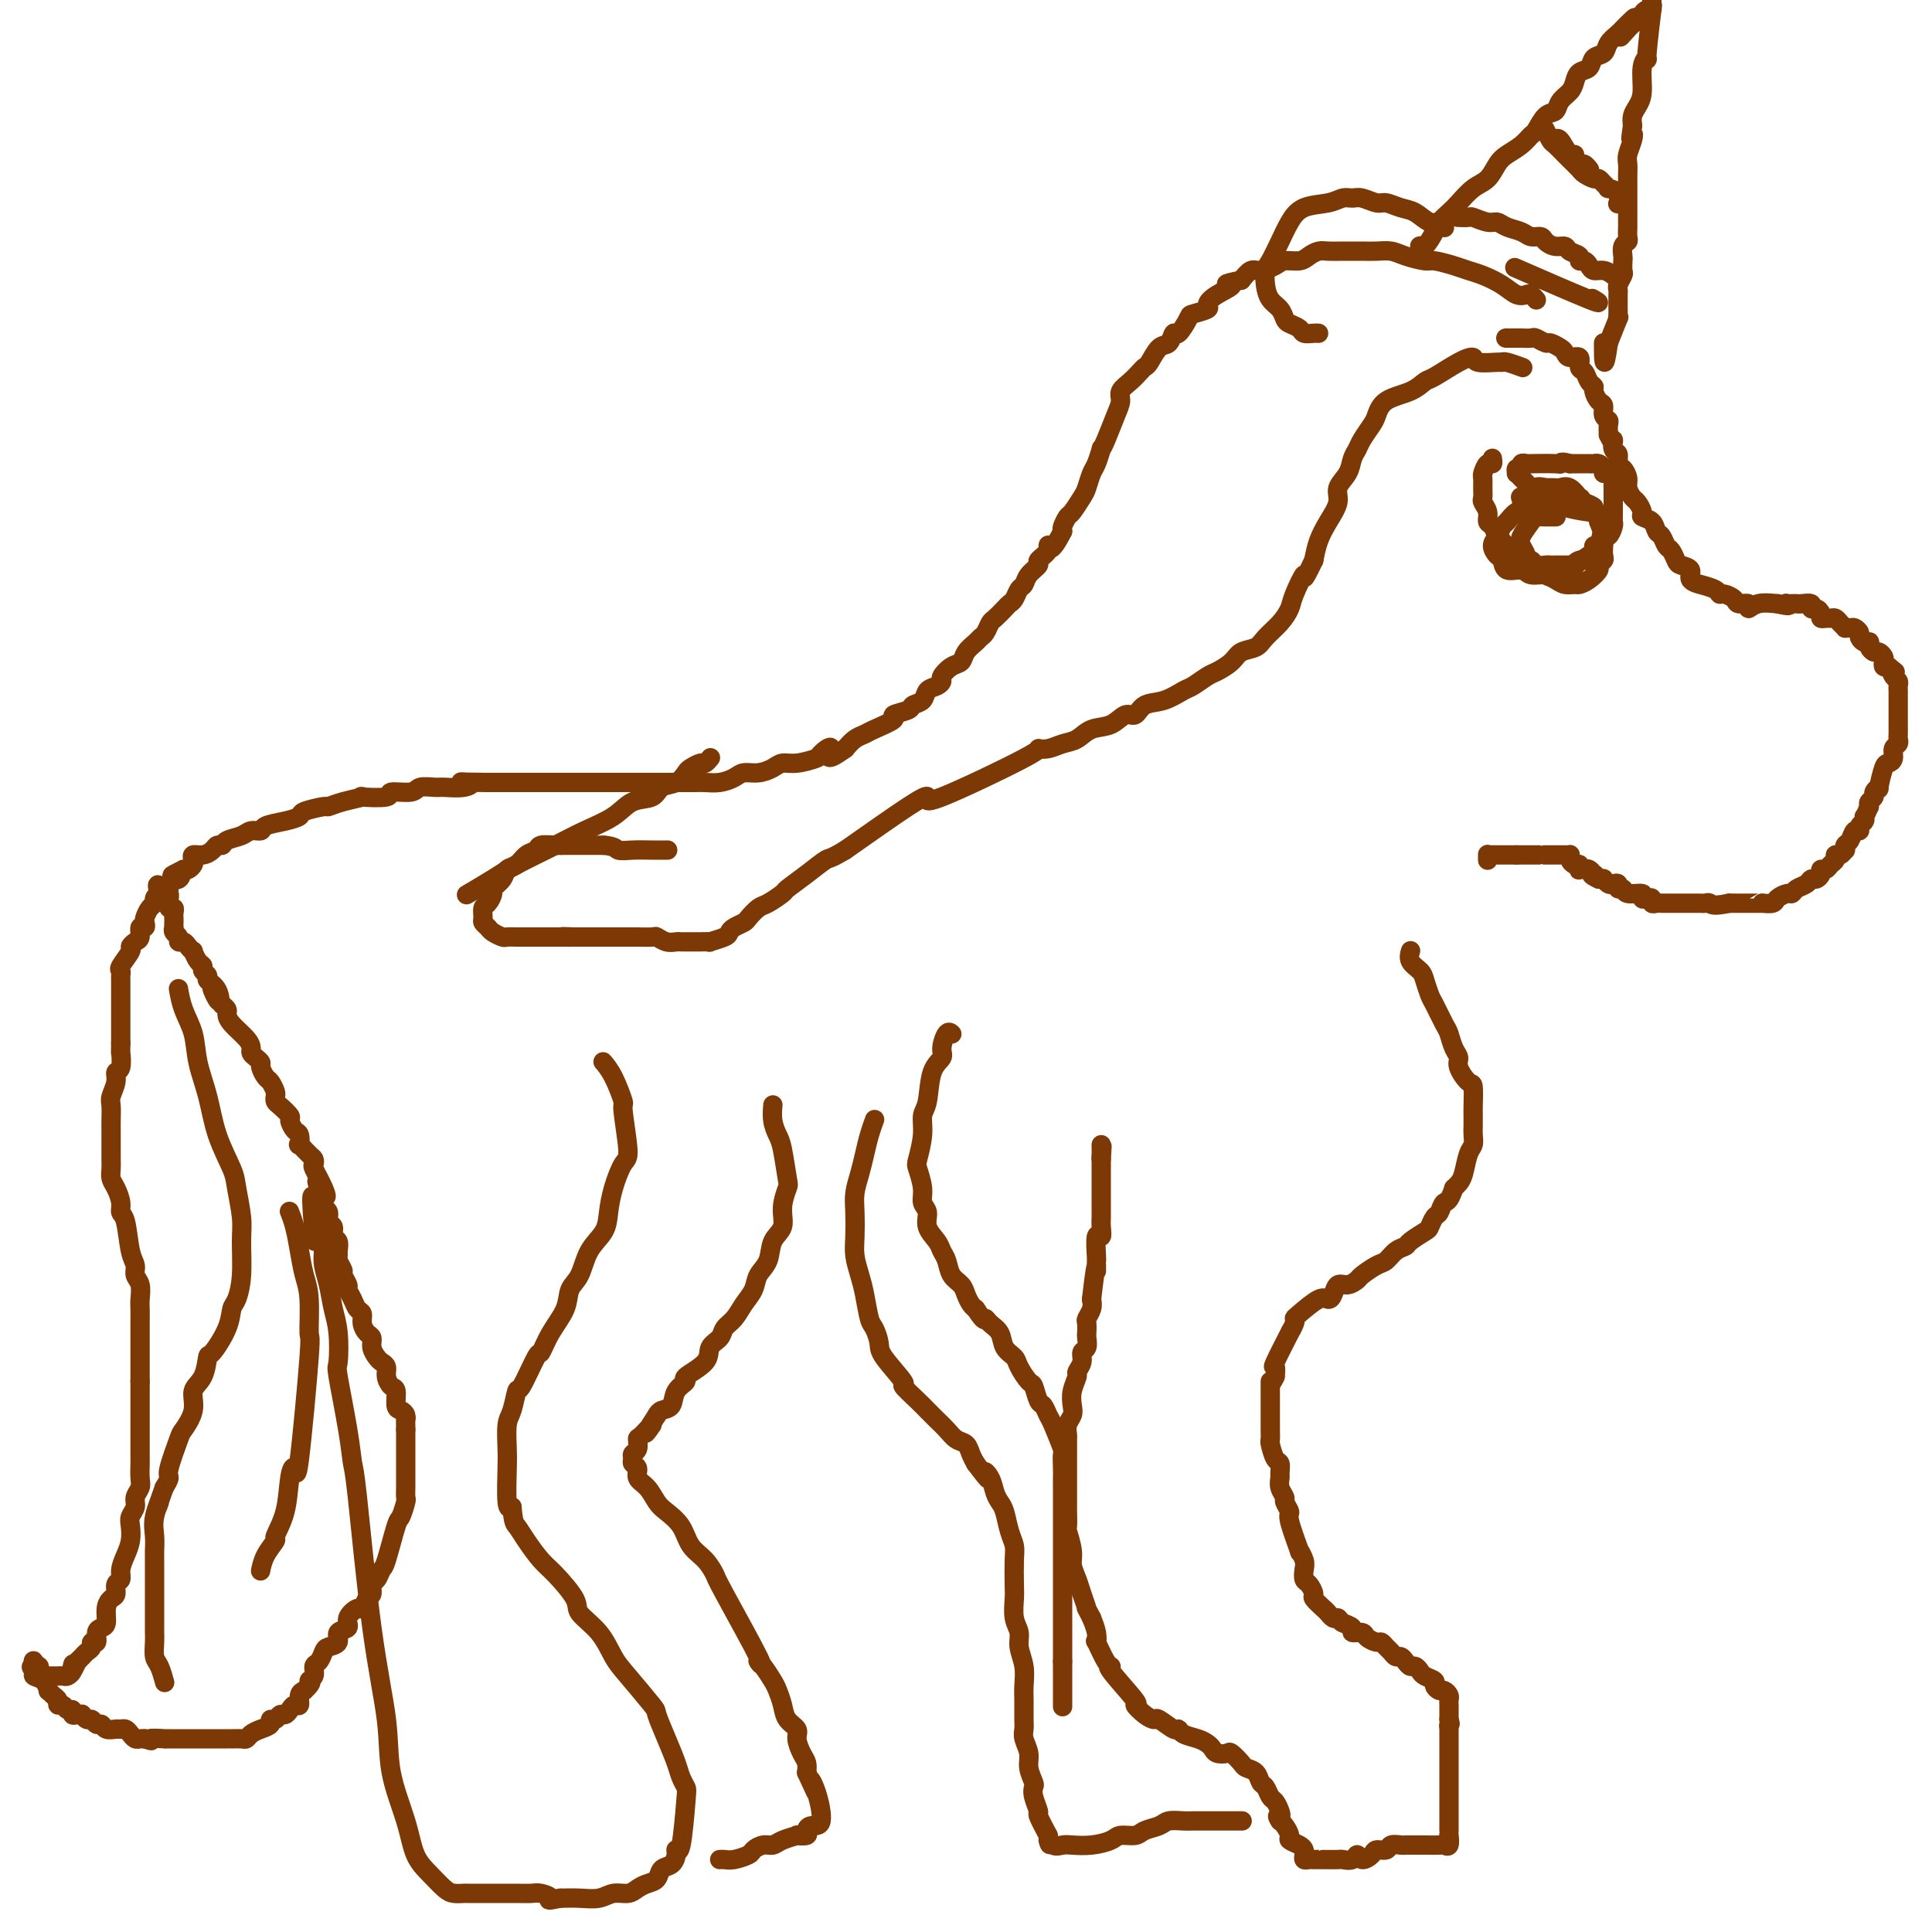 <svg viewBox='0 0 400 400' version='1.1' xmlns='http://www.w3.org/2000/svg' xmlns:xlink='http://www.w3.org/1999/xlink'><g fill='none' stroke='#7C3805' stroke-width='4' stroke-linecap='round' stroke-linejoin='round'><path d='M318,62c0.007,0.008 0.014,0.016 0,0c-0.014,-0.016 -0.048,-0.055 0,0c0.048,0.055 0.177,0.205 0,0c-0.177,-0.205 -0.659,-0.766 -1,-1c-0.341,-0.234 -0.542,-0.143 -1,0c-0.458,0.143 -1.174,0.337 -2,0c-0.826,-0.337 -1.762,-1.204 -3,-2c-1.238,-0.796 -2.777,-1.519 -4,-2c-1.223,-0.481 -2.130,-0.720 -3,-1c-0.870,-0.280 -1.702,-0.601 -3,-1c-1.298,-0.399 -3.061,-0.878 -4,-1c-0.939,-0.122 -1.055,0.111 -2,0c-0.945,-0.111 -2.721,-0.566 -4,-1c-1.279,-0.434 -2.061,-0.848 -3,-1c-0.939,-0.152 -2.033,-0.041 -3,0c-0.967,0.041 -1.806,0.014 -3,0c-1.194,-0.014 -2.741,-0.014 -4,0c-1.259,0.014 -2.228,0.041 -3,0c-0.772,-0.041 -1.346,-0.152 -2,0c-0.654,0.152 -1.386,0.567 -2,1c-0.614,0.433 -1.109,0.885 -2,1c-0.891,0.115 -2.178,-0.107 -3,0c-0.822,0.107 -1.179,0.544 -2,1c-0.821,0.456 -2.106,0.930 -3,1c-0.894,0.070 -1.398,-0.266 -2,0c-0.602,0.266 -1.301,1.133 -2,2'/><path d='M257,58c-5.103,1.063 -2.359,0.719 -2,1c0.359,0.281 -1.667,1.186 -3,2c-1.333,0.814 -1.971,1.536 -2,2c-0.029,0.464 0.553,0.668 0,1c-0.553,0.332 -2.242,0.790 -3,1c-0.758,0.210 -0.587,0.173 -1,1c-0.413,0.827 -1.410,2.519 -2,3c-0.590,0.481 -0.774,-0.250 -1,0c-0.226,0.250 -0.494,1.481 -1,2c-0.506,0.519 -1.251,0.327 -2,1c-0.749,0.673 -1.501,2.211 -2,3c-0.499,0.789 -0.746,0.830 -1,1c-0.254,0.170 -0.515,0.469 -1,1c-0.485,0.531 -1.194,1.294 -2,2c-0.806,0.706 -1.708,1.357 -2,2c-0.292,0.643 0.028,1.280 0,2c-0.028,0.720 -0.403,1.523 -1,3c-0.597,1.477 -1.417,3.626 -2,5c-0.583,1.374 -0.930,1.972 -1,2c-0.070,0.028 0.137,-0.513 0,0c-0.137,0.513 -0.618,2.082 -1,3c-0.382,0.918 -0.665,1.187 -1,2c-0.335,0.813 -0.720,2.172 -1,3c-0.280,0.828 -0.453,1.125 -1,2c-0.547,0.875 -1.466,2.327 -2,3c-0.534,0.673 -0.682,0.566 -1,1c-0.318,0.434 -0.805,1.410 -1,2c-0.195,0.590 -0.097,0.795 0,1'/><path d='M220,110c-2.571,5.135 -2.997,3.473 -3,3c-0.003,-0.473 0.417,0.245 0,1c-0.417,0.755 -1.670,1.549 -2,2c-0.330,0.451 0.262,0.558 0,1c-0.262,0.442 -1.380,1.218 -2,2c-0.620,0.782 -0.742,1.570 -1,2c-0.258,0.430 -0.650,0.500 -1,1c-0.350,0.500 -0.657,1.428 -1,2c-0.343,0.572 -0.722,0.787 -1,1c-0.278,0.213 -0.456,0.424 -1,1c-0.544,0.576 -1.454,1.515 -2,2c-0.546,0.485 -0.728,0.514 -1,1c-0.272,0.486 -0.636,1.430 -1,2c-0.364,0.570 -0.730,0.768 -1,1c-0.270,0.232 -0.444,0.500 -1,1c-0.556,0.500 -1.493,1.233 -2,2c-0.507,0.767 -0.583,1.568 -1,2c-0.417,0.432 -1.177,0.496 -2,1c-0.823,0.504 -1.711,1.448 -2,2c-0.289,0.552 0.020,0.711 0,1c-0.020,0.289 -0.370,0.707 -1,1c-0.630,0.293 -1.540,0.460 -2,1c-0.460,0.540 -0.470,1.453 -1,2c-0.530,0.547 -1.581,0.728 -2,1c-0.419,0.272 -0.205,0.636 -1,1c-0.795,0.364 -2.597,0.727 -3,1c-0.403,0.273 0.594,0.457 0,1c-0.594,0.543 -2.778,1.444 -4,2c-1.222,0.556 -1.483,0.765 -2,1c-0.517,0.235 -1.291,0.496 -2,1c-0.709,0.504 -1.355,1.252 -2,2'/><path d='M175,155c-5.046,3.664 -3.162,0.823 -3,0c0.162,-0.823 -1.398,0.371 -2,1c-0.602,0.629 -0.247,0.694 -1,1c-0.753,0.306 -2.614,0.852 -4,1c-1.386,0.148 -2.296,-0.101 -3,0c-0.704,0.101 -1.203,0.553 -2,1c-0.797,0.447 -1.894,0.890 -3,1c-1.106,0.110 -2.222,-0.114 -3,0c-0.778,0.114 -1.220,0.567 -2,1c-0.780,0.433 -1.899,0.848 -3,1c-1.101,0.152 -2.186,0.041 -3,0c-0.814,-0.041 -1.358,-0.011 -2,0c-0.642,0.011 -1.382,0.003 -2,0c-0.618,-0.003 -1.112,-0.001 -2,0c-0.888,0.001 -2.169,0.000 -3,0c-0.831,-0.000 -1.214,-0.000 -2,0c-0.786,0.000 -1.977,0.000 -3,0c-1.023,-0.000 -1.878,-0.000 -2,0c-0.122,0.000 0.488,0.000 0,0c-0.488,-0.000 -2.075,-0.000 -3,0c-0.925,0.000 -1.186,0.000 -2,0c-0.814,-0.000 -2.179,-0.000 -3,0c-0.821,0.000 -1.098,0.000 -2,0c-0.902,-0.000 -2.430,-0.000 -3,0c-0.570,0.000 -0.181,0.000 -1,0c-0.819,-0.000 -2.847,-0.000 -4,0c-1.153,0.000 -1.433,0.000 -2,0c-0.567,-0.000 -1.422,-0.000 -3,0c-1.578,0.000 -3.879,0.000 -5,0c-1.121,-0.000 -1.060,-0.000 -1,0'/><path d='M101,162c-8.330,-0.061 -5.157,-0.214 -4,0c1.157,0.214 0.296,0.793 -1,1c-1.296,0.207 -3.028,0.040 -4,0c-0.972,-0.040 -1.183,0.045 -2,0c-0.817,-0.045 -2.239,-0.222 -3,0c-0.761,0.222 -0.862,0.843 -2,1c-1.138,0.157 -3.312,-0.151 -4,0c-0.688,0.151 0.109,0.763 -1,1c-1.109,0.237 -4.125,0.101 -5,0c-0.875,-0.101 0.392,-0.168 0,0c-0.392,0.168 -2.443,0.570 -4,1c-1.557,0.430 -2.621,0.889 -3,1c-0.379,0.111 -0.074,-0.125 -1,0c-0.926,0.125 -3.084,0.612 -4,1c-0.916,0.388 -0.592,0.678 -1,1c-0.408,0.322 -1.550,0.678 -3,1c-1.450,0.322 -3.208,0.611 -4,1c-0.792,0.389 -0.618,0.879 -1,1c-0.382,0.121 -1.321,-0.126 -2,0c-0.679,0.126 -1.098,0.625 -2,1c-0.902,0.375 -2.286,0.626 -3,1c-0.714,0.374 -0.759,0.870 -1,1c-0.241,0.130 -0.678,-0.106 -1,0c-0.322,0.106 -0.530,0.553 -1,1c-0.470,0.447 -1.201,0.894 -2,1c-0.799,0.106 -1.667,-0.129 -2,0c-0.333,0.129 -0.130,0.622 0,1c0.130,0.378 0.189,0.640 0,1c-0.189,0.360 -0.625,0.817 -1,1c-0.375,0.183 -0.687,0.091 -1,0'/><path d='M38,180c-4.106,2.019 -1.870,1.065 -1,1c0.870,-0.065 0.374,0.757 0,1c-0.374,0.243 -0.625,-0.093 -1,0c-0.375,0.093 -0.875,0.616 -1,1c-0.125,0.384 0.125,0.628 0,1c-0.125,0.372 -0.625,0.872 -1,1c-0.375,0.128 -0.626,-0.117 -1,0c-0.374,0.117 -0.871,0.594 -1,1c-0.129,0.406 0.110,0.740 0,1c-0.110,0.260 -0.569,0.446 -1,1c-0.431,0.554 -0.833,1.476 -1,2c-0.167,0.524 -0.100,0.651 0,1c0.100,0.349 0.233,0.920 0,1c-0.233,0.080 -0.831,-0.331 -1,0c-0.169,0.331 0.091,1.406 0,2c-0.091,0.594 -0.532,0.708 -1,1c-0.468,0.292 -0.963,0.761 -1,1c-0.037,0.239 0.382,0.249 0,1c-0.382,0.751 -1.567,2.242 -2,3c-0.433,0.758 -0.116,0.783 0,1c0.116,0.217 0.031,0.626 0,1c-0.031,0.374 -0.008,0.714 0,1c0.008,0.286 0.002,0.517 0,1c-0.002,0.483 -0.001,1.217 0,2c0.001,0.783 0.000,1.613 0,2c-0.000,0.387 -0.000,0.331 0,1c0.000,0.669 0.000,2.065 0,3c-0.000,0.935 -0.000,1.410 0,2c0.000,0.590 0.000,1.295 0,2'/><path d='M25,216c-0.017,2.757 -0.061,1.649 0,2c0.061,0.351 0.227,2.162 0,3c-0.227,0.838 -0.845,0.704 -1,1c-0.155,0.296 0.155,1.024 0,2c-0.155,0.976 -0.774,2.201 -1,3c-0.226,0.799 -0.061,1.173 0,2c0.061,0.827 0.016,2.108 0,3c-0.016,0.892 -0.004,1.394 0,2c0.004,0.606 0.000,1.317 0,2c-0.000,0.683 0.003,1.337 0,2c-0.003,0.663 -0.011,1.336 0,2c0.011,0.664 0.041,1.320 0,2c-0.041,0.680 -0.151,1.386 0,2c0.151,0.614 0.565,1.137 1,2c0.435,0.863 0.891,2.065 1,3c0.109,0.935 -0.130,1.602 0,2c0.130,0.398 0.627,0.528 1,2c0.373,1.472 0.622,4.285 1,6c0.378,1.715 0.886,2.331 1,3c0.114,0.669 -0.166,1.392 0,2c0.166,0.608 0.776,1.103 1,2c0.224,0.897 0.060,2.198 0,3c-0.060,0.802 -0.016,1.105 0,2c0.016,0.895 0.004,2.383 0,3c-0.004,0.617 -0.001,0.364 0,1c0.001,0.636 0.000,2.160 0,3c-0.000,0.840 -0.000,0.995 0,2c0.000,1.005 0.000,2.858 0,4c-0.000,1.142 -0.000,1.571 0,2'/><path d='M29,286c-0.000,3.399 -0.000,1.898 0,2c0.000,0.102 0.000,1.808 0,3c-0.000,1.192 -0.000,1.870 0,3c0.000,1.130 0.001,2.711 0,4c-0.001,1.289 -0.004,2.285 0,3c0.004,0.715 0.016,1.150 0,2c-0.016,0.850 -0.061,2.115 0,3c0.061,0.885 0.226,1.391 0,2c-0.226,0.609 -0.845,1.321 -1,2c-0.155,0.679 0.152,1.325 0,2c-0.152,0.675 -0.763,1.377 -1,2c-0.237,0.623 -0.101,1.165 0,2c0.101,0.835 0.167,1.963 0,3c-0.167,1.037 -0.566,1.983 -1,3c-0.434,1.017 -0.904,2.103 -1,3c-0.096,0.897 0.180,1.604 0,2c-0.180,0.396 -0.818,0.481 -1,1c-0.182,0.519 0.092,1.473 0,2c-0.092,0.527 -0.551,0.626 -1,1c-0.449,0.374 -0.890,1.022 -1,2c-0.110,0.978 0.110,2.286 0,3c-0.110,0.714 -0.551,0.835 -1,1c-0.449,0.165 -0.908,0.372 -1,1c-0.092,0.628 0.182,1.675 0,2c-0.182,0.325 -0.818,-0.071 -1,0c-0.182,0.071 0.092,0.610 0,1c-0.092,0.390 -0.550,0.630 -1,1c-0.450,0.370 -0.890,0.869 -1,1c-0.110,0.131 0.112,-0.105 0,0c-0.112,0.105 -0.556,0.553 -1,1'/><path d='M16,344c-1.925,4.106 -1.236,1.871 -1,1c0.236,-0.871 0.021,-0.377 0,0c-0.021,0.377 0.152,0.637 0,1c-0.152,0.363 -0.628,0.829 -1,1c-0.372,0.171 -0.638,0.046 -1,0c-0.362,-0.046 -0.819,-0.012 -1,0c-0.181,0.012 -0.086,0.003 0,0c0.086,-0.003 0.164,-0.000 0,0c-0.164,0.000 -0.569,-0.003 -1,0c-0.431,0.003 -0.886,0.011 -1,0c-0.114,-0.011 0.114,-0.040 0,0c-0.114,0.040 -0.570,0.151 -1,0c-0.430,-0.151 -0.833,-0.563 -1,-1c-0.167,-0.437 -0.097,-0.899 0,-1c0.097,-0.101 0.222,0.158 0,0c-0.222,-0.158 -0.791,-0.735 -1,-1c-0.209,-0.265 -0.060,-0.219 0,0c0.060,0.219 0.030,0.609 0,1'/><path d='M7,345c-1.055,-0.136 -0.192,0.523 0,1c0.192,0.477 -0.285,0.772 0,1c0.285,0.228 1.334,0.389 2,1c0.666,0.611 0.948,1.670 1,2c0.052,0.330 -0.127,-0.070 0,0c0.127,0.070 0.558,0.611 1,1c0.442,0.389 0.893,0.625 1,1c0.107,0.375 -0.130,0.889 0,1c0.130,0.111 0.626,-0.181 1,0c0.374,0.181 0.626,0.833 1,1c0.374,0.167 0.870,-0.153 1,0c0.130,0.153 -0.106,0.777 0,1c0.106,0.223 0.553,0.045 1,0c0.447,-0.045 0.893,0.045 1,0c0.107,-0.045 -0.126,-0.223 0,0c0.126,0.223 0.610,0.848 1,1c0.390,0.152 0.686,-0.170 1,0c0.314,0.170 0.648,0.830 1,1c0.352,0.170 0.724,-0.151 1,0c0.276,0.151 0.455,0.775 1,1c0.545,0.225 1.455,0.050 2,0c0.545,-0.050 0.723,0.025 1,0c0.277,-0.025 0.652,-0.150 1,0c0.348,0.150 0.668,0.576 1,1c0.332,0.424 0.677,0.846 1,1c0.323,0.154 0.626,0.042 1,0c0.374,-0.042 0.821,-0.012 1,0c0.179,0.012 0.089,0.006 0,0'/><path d='M30,360c2.361,0.774 0.765,0.207 1,0c0.235,-0.207 2.302,-0.056 3,0c0.698,0.056 0.029,0.015 0,0c-0.029,-0.015 0.583,-0.004 1,0c0.417,0.004 0.640,0.001 1,0c0.360,-0.001 0.856,-0.000 1,0c0.144,0.000 -0.065,0.000 0,0c0.065,-0.000 0.402,-0.000 1,0c0.598,0.000 1.455,0.000 2,0c0.545,-0.000 0.776,0.000 1,0c0.224,-0.000 0.442,-0.000 1,0c0.558,0.000 1.458,0.000 2,0c0.542,-0.000 0.726,-0.000 1,0c0.274,0.000 0.637,0.001 1,0c0.363,-0.001 0.727,-0.003 1,0c0.273,0.003 0.457,0.012 1,0c0.543,-0.012 1.446,-0.044 2,0c0.554,0.044 0.761,0.166 1,0c0.239,-0.166 0.512,-0.618 1,-1c0.488,-0.382 1.191,-0.695 2,-1c0.809,-0.305 1.722,-0.603 2,-1c0.278,-0.397 -0.080,-0.894 0,-1c0.080,-0.106 0.599,0.177 1,0c0.401,-0.177 0.686,-0.816 1,-1c0.314,-0.184 0.658,0.088 1,0c0.342,-0.088 0.683,-0.535 1,-1c0.317,-0.465 0.611,-0.950 1,-1c0.389,-0.050 0.874,0.333 1,0c0.126,-0.333 -0.107,-1.381 0,-2c0.107,-0.619 0.553,-0.810 1,-1'/><path d='M63,350c2.174,-1.970 1.108,-1.893 1,-2c-0.108,-0.107 0.743,-0.396 1,-1c0.257,-0.604 -0.081,-1.523 0,-2c0.081,-0.477 0.580,-0.513 1,-1c0.420,-0.487 0.762,-1.425 1,-2c0.238,-0.575 0.374,-0.786 1,-1c0.626,-0.214 1.744,-0.429 2,-1c0.256,-0.571 -0.349,-1.496 0,-2c0.349,-0.504 1.651,-0.587 2,-1c0.349,-0.413 -0.256,-1.156 0,-2c0.256,-0.844 1.374,-1.788 2,-2c0.626,-0.212 0.759,0.309 1,0c0.241,-0.309 0.590,-1.449 1,-2c0.410,-0.551 0.882,-0.513 1,-1c0.118,-0.487 -0.119,-1.501 0,-2c0.119,-0.499 0.595,-0.485 1,-1c0.405,-0.515 0.739,-1.560 1,-2c0.261,-0.440 0.448,-0.274 1,-2c0.552,-1.726 1.468,-5.344 2,-7c0.532,-1.656 0.678,-1.349 1,-2c0.322,-0.651 0.818,-2.258 1,-3c0.182,-0.742 0.049,-0.618 0,-1c-0.049,-0.382 -0.013,-1.269 0,-2c0.013,-0.731 0.003,-1.306 0,-2c-0.003,-0.694 -0.001,-1.505 0,-2c0.001,-0.495 0.000,-0.672 0,-1c-0.000,-0.328 -0.000,-0.808 0,-2c0.000,-1.192 0.000,-3.096 0,-5'/><path d='M84,296c-0.012,-2.728 -0.041,-2.048 0,-2c0.041,0.048 0.152,-0.536 0,-1c-0.152,-0.464 -0.566,-0.810 -1,-1c-0.434,-0.190 -0.886,-0.226 -1,-1c-0.114,-0.774 0.110,-2.288 0,-3c-0.110,-0.712 -0.554,-0.624 -1,-1c-0.446,-0.376 -0.894,-1.217 -1,-2c-0.106,-0.783 0.130,-1.509 0,-2c-0.130,-0.491 -0.626,-0.747 -1,-1c-0.374,-0.253 -0.626,-0.504 -1,-1c-0.374,-0.496 -0.870,-1.236 -1,-2c-0.130,-0.764 0.106,-1.552 0,-2c-0.106,-0.448 -0.553,-0.557 -1,-1c-0.447,-0.443 -0.894,-1.222 -1,-2c-0.106,-0.778 0.130,-1.555 0,-2c-0.130,-0.445 -0.627,-0.557 -1,-1c-0.373,-0.443 -0.621,-1.217 -1,-2c-0.379,-0.783 -0.890,-1.575 -1,-2c-0.110,-0.425 0.181,-0.481 0,-1c-0.181,-0.519 -0.833,-1.500 -1,-2c-0.167,-0.500 0.153,-0.519 0,-1c-0.153,-0.481 -0.777,-1.423 -1,-2c-0.223,-0.577 -0.045,-0.789 0,-1c0.045,-0.211 -0.045,-0.423 0,-1c0.045,-0.577 0.223,-1.520 0,-2c-0.223,-0.480 -0.848,-0.496 -1,-1c-0.152,-0.504 0.169,-1.497 0,-2c-0.169,-0.503 -0.829,-0.516 -1,-1c-0.171,-0.484 0.146,-1.438 0,-2c-0.146,-0.562 -0.756,-0.732 -1,-1c-0.244,-0.268 -0.122,-0.634 0,-1'/><path d='M67,249c-2.662,-7.725 -0.818,-3.537 0,-2c0.818,1.537 0.610,0.424 0,-1c-0.610,-1.424 -1.621,-3.160 -2,-4c-0.379,-0.840 -0.126,-0.783 0,-1c0.126,-0.217 0.126,-0.706 0,-1c-0.126,-0.294 -0.376,-0.392 -1,-1c-0.624,-0.608 -1.621,-1.725 -2,-2c-0.379,-0.275 -0.138,0.292 0,0c0.138,-0.292 0.174,-1.444 0,-2c-0.174,-0.556 -0.558,-0.516 -1,-1c-0.442,-0.484 -0.942,-1.492 -1,-2c-0.058,-0.508 0.325,-0.516 0,-1c-0.325,-0.484 -1.358,-1.443 -2,-2c-0.642,-0.557 -0.893,-0.711 -1,-1c-0.107,-0.289 -0.071,-0.711 0,-1c0.071,-0.289 0.177,-0.445 0,-1c-0.177,-0.555 -0.639,-1.511 -1,-2c-0.361,-0.489 -0.622,-0.512 -1,-1c-0.378,-0.488 -0.871,-1.440 -1,-2c-0.129,-0.560 0.108,-0.730 0,-1c-0.108,-0.270 -0.561,-0.642 -1,-1c-0.439,-0.358 -0.864,-0.701 -1,-1c-0.136,-0.299 0.017,-0.552 0,-1c-0.017,-0.448 -0.203,-1.090 -1,-2c-0.797,-0.910 -2.203,-2.089 -3,-3c-0.797,-0.911 -0.984,-1.553 -1,-2c-0.016,-0.447 0.138,-0.699 0,-1c-0.138,-0.301 -0.569,-0.650 -1,-1'/><path d='M46,208c-3.509,-6.477 -1.781,-2.169 -1,-1c0.781,1.169 0.616,-0.800 0,-2c-0.616,-1.200 -1.685,-1.630 -2,-2c-0.315,-0.370 0.122,-0.681 0,-1c-0.122,-0.319 -0.802,-0.645 -1,-1c-0.198,-0.355 0.088,-0.739 0,-1c-0.088,-0.261 -0.548,-0.400 -1,-1c-0.452,-0.600 -0.896,-1.663 -1,-2c-0.104,-0.337 0.131,0.050 0,0c-0.131,-0.050 -0.627,-0.538 -1,-1c-0.373,-0.462 -0.622,-0.898 -1,-1c-0.378,-0.102 -0.886,0.131 -1,0c-0.114,-0.131 0.166,-0.627 0,-1c-0.166,-0.373 -0.776,-0.625 -1,-1c-0.224,-0.375 -0.060,-0.874 0,-1c0.060,-0.126 0.017,0.120 0,0c-0.017,-0.120 -0.008,-0.605 0,-1c0.008,-0.395 0.016,-0.698 0,-1c-0.016,-0.302 -0.057,-0.602 0,-1c0.057,-0.398 0.211,-0.895 0,-1c-0.211,-0.105 -0.789,0.183 -1,0c-0.211,-0.183 -0.056,-0.837 0,-1c0.056,-0.163 0.012,0.166 0,0c-0.012,-0.166 0.007,-0.828 0,-1c-0.007,-0.172 -0.040,0.146 0,0c0.040,-0.146 0.154,-0.756 0,-1c-0.154,-0.244 -0.577,-0.122 -1,0'/><path d='M34,185c-2.083,-3.560 -1.292,-0.958 -1,0c0.292,0.958 0.083,0.274 0,0c-0.083,-0.274 -0.042,-0.137 0,0'/><path d='M312,70c-0.211,-0.001 -0.423,-0.001 0,0c0.423,0.001 1.479,0.004 2,0c0.521,-0.004 0.506,-0.016 1,0c0.494,0.016 1.498,0.060 2,0c0.502,-0.060 0.502,-0.224 1,0c0.498,0.224 1.494,0.835 2,1c0.506,0.165 0.522,-0.115 1,0c0.478,0.115 1.420,0.626 2,1c0.580,0.374 0.800,0.610 1,1c0.200,0.390 0.382,0.934 1,1c0.618,0.066 1.672,-0.347 2,0c0.328,0.347 -0.071,1.454 0,2c0.071,0.546 0.610,0.532 1,1c0.390,0.468 0.630,1.420 1,2c0.370,0.580 0.869,0.789 1,1c0.131,0.211 -0.105,0.424 0,1c0.105,0.576 0.550,1.516 1,2c0.450,0.484 0.905,0.514 1,1c0.095,0.486 -0.170,1.429 0,2c0.170,0.571 0.777,0.769 1,1c0.223,0.231 0.064,0.495 0,1c-0.064,0.505 -0.032,1.253 0,2'/><path d='M333,90c1.172,2.589 1.101,1.060 1,1c-0.101,-0.060 -0.233,1.349 0,2c0.233,0.651 0.832,0.544 1,1c0.168,0.456 -0.096,1.474 0,2c0.096,0.526 0.550,0.560 1,1c0.450,0.440 0.895,1.288 1,2c0.105,0.712 -0.131,1.290 0,2c0.131,0.710 0.630,1.551 1,2c0.370,0.449 0.610,0.506 1,1c0.390,0.494 0.931,1.427 1,2c0.069,0.573 -0.332,0.788 0,1c0.332,0.212 1.398,0.423 2,1c0.602,0.577 0.739,1.520 1,2c0.261,0.480 0.646,0.496 1,1c0.354,0.504 0.677,1.496 1,2c0.323,0.504 0.645,0.520 1,1c0.355,0.480 0.745,1.425 1,2c0.255,0.575 0.377,0.780 1,1c0.623,0.220 1.747,0.454 2,1c0.253,0.546 -0.363,1.404 0,2c0.363,0.596 1.707,0.929 2,1c0.293,0.071 -0.464,-0.122 0,0c0.464,0.122 2.150,0.559 3,1c0.850,0.441 0.862,0.888 1,1c0.138,0.112 0.400,-0.109 1,0c0.600,0.109 1.538,0.547 2,1c0.462,0.453 0.447,0.920 1,1c0.553,0.080 1.674,-0.226 2,0c0.326,0.226 -0.143,0.984 0,1c0.143,0.016 0.898,-0.710 2,-1c1.102,-0.290 2.551,-0.145 4,0'/><path d='M368,125c3.250,0.774 2.375,0.208 2,0c-0.375,-0.208 -0.250,-0.057 0,0c0.250,0.057 0.627,0.019 1,0c0.373,-0.019 0.744,-0.020 1,0c0.256,0.020 0.398,0.061 1,0c0.602,-0.061 1.663,-0.223 2,0c0.337,0.223 -0.050,0.830 0,1c0.050,0.170 0.538,-0.098 1,0c0.462,0.098 0.897,0.561 1,1c0.103,0.439 -0.127,0.852 0,1c0.127,0.148 0.613,0.029 1,0c0.387,-0.029 0.677,0.031 1,0c0.323,-0.031 0.678,-0.152 1,0c0.322,0.152 0.611,0.576 1,1c0.389,0.424 0.879,0.849 1,1c0.121,0.151 -0.126,0.029 0,0c0.126,-0.029 0.625,0.034 1,0c0.375,-0.034 0.626,-0.167 1,0c0.374,0.167 0.871,0.632 1,1c0.129,0.368 -0.110,0.637 0,1c0.110,0.363 0.568,0.819 1,1c0.432,0.181 0.836,0.086 1,0c0.164,-0.086 0.086,-0.164 0,0c-0.086,0.164 -0.181,0.568 0,1c0.181,0.432 0.636,0.890 1,1c0.364,0.110 0.636,-0.128 1,0c0.364,0.128 0.819,0.622 1,1c0.181,0.378 0.087,0.640 0,1c-0.087,0.360 -0.168,0.817 0,1c0.168,0.183 0.584,0.091 1,0'/><path d='M391,138c2.718,2.190 1.513,1.165 1,1c-0.513,-0.165 -0.334,0.529 0,1c0.334,0.471 0.821,0.717 1,1c0.179,0.283 0.048,0.601 0,1c-0.048,0.399 -0.013,0.877 0,1c0.013,0.123 0.003,-0.109 0,0c-0.003,0.109 -0.001,0.558 0,1c0.001,0.442 0.000,0.878 0,1c-0.000,0.122 -0.000,-0.068 0,0c0.000,0.068 -0.000,0.395 0,1c0.000,0.605 0.000,1.489 0,2c-0.000,0.511 -0.000,0.647 0,1c0.000,0.353 0.001,0.921 0,1c-0.001,0.079 -0.004,-0.331 0,0c0.004,0.331 0.016,1.402 0,2c-0.016,0.598 -0.060,0.725 0,1c0.060,0.275 0.224,0.700 0,1c-0.224,0.300 -0.835,0.474 -1,1c-0.165,0.526 0.114,1.404 0,2c-0.114,0.596 -0.623,0.909 -1,1c-0.377,0.091 -0.622,-0.039 -1,1c-0.378,1.039 -0.890,3.248 -1,4c-0.110,0.752 0.180,0.047 0,0c-0.180,-0.047 -0.832,0.565 -1,1c-0.168,0.435 0.147,0.694 0,1c-0.147,0.306 -0.756,0.659 -1,1c-0.244,0.341 -0.122,0.671 0,1'/><path d='M387,167c-1.172,2.724 -1.102,2.035 -1,2c0.102,-0.035 0.235,0.586 0,1c-0.235,0.414 -0.837,0.621 -1,1c-0.163,0.379 0.114,0.929 0,1c-0.114,0.071 -0.618,-0.336 -1,0c-0.382,0.336 -0.641,1.414 -1,2c-0.359,0.586 -0.818,0.678 -1,1c-0.182,0.322 -0.086,0.874 0,1c0.086,0.126 0.164,-0.174 0,0c-0.164,0.174 -0.568,0.821 -1,1c-0.432,0.179 -0.890,-0.110 -1,0c-0.110,0.110 0.129,0.621 0,1c-0.129,0.379 -0.626,0.627 -1,1c-0.374,0.373 -0.625,0.870 -1,1c-0.375,0.130 -0.873,-0.106 -1,0c-0.127,0.106 0.117,0.553 0,1c-0.117,0.447 -0.595,0.894 -1,1c-0.405,0.106 -0.737,-0.130 -1,0c-0.263,0.130 -0.456,0.626 -1,1c-0.544,0.374 -1.440,0.626 -2,1c-0.560,0.374 -0.785,0.871 -1,1c-0.215,0.129 -0.421,-0.109 -1,0c-0.579,0.109 -1.530,0.565 -2,1c-0.470,0.435 -0.458,0.849 -1,1c-0.542,0.151 -1.637,0.041 -2,0c-0.363,-0.041 0.006,-0.011 0,0c-0.006,0.011 -0.385,0.003 -1,0c-0.615,-0.003 -1.464,-0.001 -2,0c-0.536,0.001 -0.760,0.000 -1,0c-0.240,-0.000 -0.497,-0.000 -1,0c-0.503,0.000 -1.251,0.000 -2,0'/><path d='M358,187c-3.638,0.774 -3.734,0.207 -4,0c-0.266,-0.207 -0.701,-0.056 -1,0c-0.299,0.056 -0.461,0.015 -1,0c-0.539,-0.015 -1.453,-0.004 -2,0c-0.547,0.004 -0.725,0.001 -1,0c-0.275,-0.001 -0.647,-0.000 -1,0c-0.353,0.000 -0.686,0.000 -1,0c-0.314,-0.000 -0.609,-0.000 -1,0c-0.391,0.000 -0.879,0.001 -1,0c-0.121,-0.001 0.126,-0.004 0,0c-0.126,0.004 -0.625,0.015 -1,0c-0.375,-0.015 -0.627,-0.055 -1,0c-0.373,0.055 -0.868,0.207 -1,0c-0.132,-0.207 0.098,-0.772 0,-1c-0.098,-0.228 -0.522,-0.118 -1,0c-0.478,0.118 -1.008,0.243 -1,0c0.008,-0.243 0.553,-0.853 0,-1c-0.553,-0.147 -2.204,0.171 -3,0c-0.796,-0.171 -0.738,-0.829 -1,-1c-0.262,-0.171 -0.845,0.147 -1,0c-0.155,-0.147 0.117,-0.757 0,-1c-0.117,-0.243 -0.622,-0.118 -1,0c-0.378,0.118 -0.627,0.227 -1,0c-0.373,-0.227 -0.870,-0.792 -1,-1c-0.130,-0.208 0.106,-0.059 0,0c-0.106,0.059 -0.553,0.030 -1,0'/><path d='M331,182c-2.249,-1.016 -1.372,-1.057 -1,-1c0.372,0.057 0.240,0.211 0,0c-0.240,-0.211 -0.586,-0.788 -1,-1c-0.414,-0.212 -0.895,-0.061 -1,0c-0.105,0.061 0.165,0.031 0,0c-0.165,-0.031 -0.766,-0.064 -1,0c-0.234,0.064 -0.101,0.224 0,0c0.101,-0.224 0.171,-0.830 0,-1c-0.171,-0.170 -0.584,0.098 -1,0c-0.416,-0.098 -0.834,-0.562 -1,-1c-0.166,-0.438 -0.080,-0.849 0,-1c0.080,-0.151 0.153,-0.040 0,0c-0.153,0.040 -0.534,0.011 -1,0c-0.466,-0.011 -1.018,-0.003 -1,0c0.018,0.003 0.605,0.001 0,0c-0.605,-0.001 -2.401,-0.000 -3,0c-0.599,0.000 -0.002,0.000 0,0c0.002,-0.000 -0.591,-0.000 -1,0c-0.409,0.000 -0.636,0.000 -1,0c-0.364,-0.000 -0.867,-0.000 -1,0c-0.133,0.000 0.104,0.000 0,0c-0.104,-0.000 -0.550,-0.000 -1,0c-0.450,0.000 -0.904,0.000 -1,0c-0.096,-0.000 0.166,-0.000 0,0c-0.166,0.000 -0.762,0.000 -1,0c-0.238,-0.000 -0.119,-0.000 0,0'/><path d='M314,177c-1.730,-0.000 -1.056,-0.000 -1,0c0.056,0.000 -0.507,0.000 -1,0c-0.493,-0.000 -0.916,-0.000 -1,0c-0.084,0.000 0.171,0.000 0,0c-0.171,-0.000 -0.768,-0.000 -1,0c-0.232,0.000 -0.101,0.000 0,0c0.101,-0.000 0.171,-0.000 0,0c-0.171,0.000 -0.582,0.000 -1,0c-0.418,-0.000 -0.844,-0.001 -1,0c-0.156,0.001 -0.042,0.004 0,0c0.042,-0.004 0.011,-0.015 0,0c-0.011,0.015 -0.003,0.057 0,0c0.003,-0.057 0.001,-0.211 0,0c-0.001,0.211 -0.000,0.788 0,1c0.000,0.212 0.000,0.061 0,0c-0.000,-0.061 -0.000,-0.030 0,0'/><path d='M292,197c0.004,-0.013 0.008,-0.025 0,0c-0.008,0.025 -0.027,0.089 0,0c0.027,-0.089 0.102,-0.329 0,0c-0.102,0.329 -0.379,1.227 0,2c0.379,0.773 1.415,1.422 2,2c0.585,0.578 0.720,1.084 1,2c0.280,0.916 0.705,2.241 1,3c0.295,0.759 0.462,0.952 1,2c0.538,1.048 1.449,2.951 2,4c0.551,1.049 0.743,1.245 1,2c0.257,0.755 0.580,2.069 1,3c0.420,0.931 0.936,1.478 1,2c0.064,0.522 -0.322,1.018 0,2c0.322,0.982 1.354,2.451 2,3c0.646,0.549 0.905,0.177 1,1c0.095,0.823 0.026,2.840 0,4c-0.026,1.160 -0.010,1.464 0,2c0.010,0.536 0.014,1.306 0,2c-0.014,0.694 -0.045,1.313 0,2c0.045,0.687 0.167,1.441 0,2c-0.167,0.559 -0.622,0.923 -1,2c-0.378,1.077 -0.679,2.867 -1,4c-0.321,1.133 -0.663,1.609 -1,2c-0.337,0.391 -0.668,0.695 -1,1'/><path d='M301,246c-1.023,3.196 -1.582,2.687 -2,3c-0.418,0.313 -0.697,1.450 -1,2c-0.303,0.550 -0.630,0.515 -1,1c-0.370,0.485 -0.785,1.491 -1,2c-0.215,0.509 -0.232,0.522 -1,1c-0.768,0.478 -2.287,1.422 -3,2c-0.713,0.578 -0.618,0.789 -1,1c-0.382,0.211 -1.239,0.423 -2,1c-0.761,0.577 -1.425,1.518 -2,2c-0.575,0.482 -1.061,0.506 -2,1c-0.939,0.494 -2.332,1.459 -3,2c-0.668,0.541 -0.613,0.657 -1,1c-0.387,0.343 -1.218,0.912 -2,1c-0.782,0.088 -1.516,-0.306 -2,0c-0.484,0.306 -0.718,1.311 -1,2c-0.282,0.689 -0.610,1.062 -1,1c-0.390,-0.062 -0.841,-0.557 -2,0c-1.159,0.557 -3.025,2.168 -4,3c-0.975,0.832 -1.057,0.886 -1,1c0.057,0.114 0.254,0.288 0,1c-0.254,0.712 -0.957,1.961 -1,2c-0.043,0.039 0.576,-1.134 0,0c-0.576,1.134 -2.347,4.575 -3,6c-0.653,1.425 -0.186,0.836 0,1c0.186,0.164 0.093,1.082 0,2'/><path d='M264,285c-1.000,2.185 -1.000,1.148 -1,1c0.000,-0.148 0.000,0.592 0,1c-0.000,0.408 -0.000,0.483 0,1c0.000,0.517 0.000,1.477 0,2c-0.000,0.523 -0.001,0.610 0,1c0.001,0.390 0.003,1.082 0,2c-0.003,0.918 -0.011,2.062 0,3c0.011,0.938 0.041,1.670 0,2c-0.041,0.330 -0.154,0.259 0,1c0.154,0.741 0.576,2.295 1,3c0.424,0.705 0.850,0.560 1,1c0.150,0.440 0.025,1.465 0,2c-0.025,0.535 0.050,0.581 0,1c-0.050,0.419 -0.226,1.210 0,2c0.226,0.790 0.853,1.580 1,2c0.147,0.420 -0.186,0.471 0,1c0.186,0.529 0.891,1.535 1,2c0.109,0.465 -0.377,0.389 0,2c0.377,1.611 1.617,4.908 2,6c0.383,1.092 -0.091,-0.021 0,0c0.091,0.021 0.747,1.175 1,2c0.253,0.825 0.105,1.319 0,2c-0.105,0.681 -0.165,1.548 0,2c0.165,0.452 0.555,0.488 1,1c0.445,0.512 0.945,1.500 1,2c0.055,0.500 -0.336,0.512 0,1c0.336,0.488 1.399,1.450 2,2c0.601,0.550 0.739,0.686 1,1c0.261,0.314 0.646,0.804 1,1c0.354,0.196 0.677,0.098 1,0'/><path d='M277,335c0.871,0.802 0.547,0.806 1,1c0.453,0.194 1.683,0.578 2,1c0.317,0.422 -0.280,0.883 0,1c0.280,0.117 1.437,-0.109 2,0c0.563,0.109 0.532,0.554 1,1c0.468,0.446 1.435,0.894 2,1c0.565,0.106 0.729,-0.130 1,0c0.271,0.130 0.650,0.626 1,1c0.350,0.374 0.671,0.626 1,1c0.329,0.374 0.665,0.870 1,1c0.335,0.130 0.667,-0.106 1,0c0.333,0.106 0.665,0.553 1,1c0.335,0.447 0.672,0.893 1,1c0.328,0.107 0.647,-0.126 1,0c0.353,0.126 0.739,0.612 1,1c0.261,0.388 0.398,0.677 1,1c0.602,0.323 1.668,0.678 2,1c0.332,0.322 -0.069,0.611 0,1c0.069,0.389 0.607,0.879 1,1c0.393,0.121 0.641,-0.126 1,0c0.359,0.126 0.828,0.625 1,1c0.172,0.375 0.046,0.626 0,1c-0.046,0.374 -0.012,0.870 0,1c0.012,0.130 0.003,-0.106 0,0c-0.003,0.106 -0.001,0.554 0,1c0.001,0.446 0.000,0.889 0,1c-0.000,0.111 -0.000,-0.111 0,0c0.000,0.111 0.000,0.556 0,1'/><path d='M300,356c0.464,1.395 0.124,0.884 0,1c-0.124,0.116 -0.033,0.861 0,1c0.033,0.139 0.009,-0.328 0,0c-0.009,0.328 -0.002,1.450 0,2c0.002,0.550 0.001,0.529 0,1c-0.001,0.471 -0.000,1.435 0,2c0.000,0.565 0.000,0.733 0,1c-0.000,0.267 -0.000,0.635 0,1c0.000,0.365 0.000,0.728 0,1c-0.000,0.272 -0.000,0.454 0,1c0.000,0.546 0.000,1.456 0,2c-0.000,0.544 -0.000,0.723 0,1c0.000,0.277 0.000,0.652 0,1c-0.000,0.348 -0.000,0.670 0,1c0.000,0.330 0.000,0.667 0,1c-0.000,0.333 -0.000,0.663 0,1c0.000,0.337 0.000,0.682 0,1c-0.000,0.318 -0.000,0.610 0,1c0.000,0.390 0.000,0.879 0,1c-0.000,0.121 -0.000,-0.127 0,0c0.000,0.127 0.001,0.630 0,1c-0.001,0.370 -0.004,0.607 0,1c0.004,0.393 0.014,0.943 0,1c-0.014,0.057 -0.051,-0.377 0,0c0.051,0.377 0.189,1.565 0,2c-0.189,0.435 -0.705,0.117 -1,0c-0.295,-0.117 -0.370,-0.033 -1,0c-0.630,0.033 -1.815,0.017 -3,0'/><path d='M295,382c-0.726,-0.000 -0.040,-0.000 0,0c0.040,0.000 -0.566,0.000 -1,0c-0.434,-0.000 -0.698,-0.001 -1,0c-0.302,0.001 -0.643,0.004 -1,0c-0.357,-0.004 -0.730,-0.016 -1,0c-0.270,0.016 -0.439,0.059 -1,0c-0.561,-0.059 -1.516,-0.221 -2,0c-0.484,0.221 -0.497,0.825 -1,1c-0.503,0.175 -1.496,-0.079 -2,0c-0.504,0.079 -0.521,0.490 -1,1c-0.479,0.510 -1.422,1.117 -2,1c-0.578,-0.117 -0.792,-0.960 -1,-1c-0.208,-0.040 -0.410,0.721 -1,1c-0.590,0.279 -1.569,0.075 -2,0c-0.431,-0.075 -0.316,-0.020 -1,0c-0.684,0.020 -2.169,0.005 -3,0c-0.831,-0.005 -1.010,-0.002 -1,0c0.010,0.002 0.209,0.001 0,0c-0.209,-0.001 -0.827,-0.003 -1,0c-0.173,0.003 0.098,0.012 0,0c-0.098,-0.012 -0.564,-0.045 -1,0c-0.436,0.045 -0.843,0.166 -1,0c-0.157,-0.166 -0.066,-0.621 0,-1c0.066,-0.379 0.106,-0.683 0,-1c-0.106,-0.317 -0.357,-0.649 -1,-1c-0.643,-0.351 -1.677,-0.723 -2,-1c-0.323,-0.277 0.067,-0.459 0,-1c-0.067,-0.541 -0.591,-1.440 -1,-2c-0.409,-0.560 -0.705,-0.780 -1,-1'/><path d='M265,377c-0.941,-1.434 -0.294,-1.018 0,-1c0.294,0.018 0.233,-0.361 0,-1c-0.233,-0.639 -0.639,-1.537 -1,-2c-0.361,-0.463 -0.678,-0.492 -1,-1c-0.322,-0.508 -0.648,-1.497 -1,-2c-0.352,-0.503 -0.728,-0.520 -1,-1c-0.272,-0.480 -0.439,-1.421 -1,-2c-0.561,-0.579 -1.516,-0.795 -2,-1c-0.484,-0.205 -0.497,-0.398 -1,-1c-0.503,-0.602 -1.496,-1.614 -2,-2c-0.504,-0.386 -0.518,-0.145 -1,0c-0.482,0.145 -1.432,0.194 -2,0c-0.568,-0.194 -0.755,-0.631 -1,-1c-0.245,-0.369 -0.550,-0.671 -1,-1c-0.450,-0.329 -1.045,-0.684 -2,-1c-0.955,-0.316 -2.268,-0.592 -3,-1c-0.732,-0.408 -0.881,-0.948 -1,-1c-0.119,-0.052 -0.209,0.384 -1,0c-0.791,-0.384 -2.284,-1.589 -3,-2c-0.716,-0.411 -0.656,-0.026 -1,0c-0.344,0.026 -1.093,-0.305 -2,-1c-0.907,-0.695 -1.972,-1.755 -2,-2c-0.028,-0.245 0.980,0.325 0,-1c-0.980,-1.325 -3.947,-4.546 -5,-6c-1.053,-1.454 -0.190,-1.141 0,-1c0.190,0.141 -0.292,0.110 -1,-1c-0.708,-1.110 -1.643,-3.297 -2,-4c-0.357,-0.703 -0.134,0.080 0,0c0.134,-0.080 0.181,-1.023 0,-2c-0.181,-0.977 -0.591,-1.989 -1,-3'/><path d='M226,335c-1.570,-3.094 -0.994,-1.827 -1,-2c-0.006,-0.173 -0.594,-1.784 -1,-3c-0.406,-1.216 -0.631,-2.036 -1,-3c-0.369,-0.964 -0.884,-2.072 -1,-3c-0.116,-0.928 0.165,-1.675 0,-3c-0.165,-1.325 -0.776,-3.227 -1,-4c-0.224,-0.773 -0.060,-0.419 0,-1c0.060,-0.581 0.016,-2.099 0,-3c-0.016,-0.901 -0.004,-1.185 0,-2c0.004,-0.815 0.001,-2.163 0,-3c-0.001,-0.837 -0.000,-1.165 0,-2c0.000,-0.835 -0.001,-2.177 0,-3c0.001,-0.823 0.004,-1.127 0,-2c-0.004,-0.873 -0.015,-2.316 0,-3c0.015,-0.684 0.055,-0.608 0,-1c-0.055,-0.392 -0.207,-1.250 0,-2c0.207,-0.750 0.772,-1.390 1,-2c0.228,-0.610 0.118,-1.188 0,-2c-0.118,-0.812 -0.243,-1.857 0,-3c0.243,-1.143 0.853,-2.385 1,-3c0.147,-0.615 -0.171,-0.603 0,-1c0.171,-0.397 0.830,-1.205 1,-2c0.170,-0.795 -0.150,-1.579 0,-2c0.150,-0.421 0.771,-0.479 1,-1c0.229,-0.521 0.065,-1.504 0,-2c-0.065,-0.496 -0.031,-0.503 0,-1c0.031,-0.497 0.060,-1.484 0,-2c-0.060,-0.516 -0.208,-0.562 0,-1c0.208,-0.438 0.774,-1.268 1,-2c0.226,-0.732 0.113,-1.366 0,-2'/><path d='M226,269c1.000,-8.741 0.999,-6.592 1,-6c0.001,0.592 0.004,-0.372 0,-1c-0.004,-0.628 -0.015,-0.920 0,-1c0.015,-0.080 0.057,0.053 0,-1c-0.057,-1.053 -0.211,-3.290 0,-4c0.211,-0.710 0.789,0.108 1,0c0.211,-0.108 0.057,-1.143 0,-2c-0.057,-0.857 -0.015,-1.535 0,-2c0.015,-0.465 0.004,-0.716 0,-1c-0.004,-0.284 -0.001,-0.601 0,-1c0.001,-0.399 0.000,-0.879 0,-1c-0.000,-0.121 -0.000,0.118 0,0c0.000,-0.118 0.000,-0.591 0,-1c-0.000,-0.409 -0.000,-0.753 0,-1c0.000,-0.247 0.000,-0.396 0,-1c-0.000,-0.604 -0.000,-1.664 0,-2c0.000,-0.336 0.000,0.051 0,0c-0.000,-0.051 -0.000,-0.538 0,-1c0.000,-0.462 0.000,-0.897 0,-1c-0.000,-0.103 -0.000,0.126 0,0c0.000,-0.126 0.000,-0.607 0,-1c-0.000,-0.393 -0.000,-0.696 0,-1'/><path d='M228,240c0.309,-4.725 0.083,-2.037 0,-1c-0.083,1.037 -0.022,0.421 0,0c0.022,-0.421 0.006,-0.649 0,-1c-0.006,-0.351 -0.002,-0.826 0,-1c0.002,-0.174 0.000,-0.047 0,0c-0.000,0.047 -0.000,0.013 0,0c0.000,-0.013 0.000,-0.007 0,0'/><path d='M197,214c0.006,0.006 0.011,0.011 0,0c-0.011,-0.011 -0.040,-0.039 0,0c0.040,0.039 0.147,0.146 0,0c-0.147,-0.146 -0.550,-0.544 -1,0c-0.450,0.544 -0.948,2.031 -1,3c-0.052,0.969 0.341,1.419 0,2c-0.341,0.581 -1.415,1.294 -2,3c-0.585,1.706 -0.680,4.405 -1,6c-0.320,1.595 -0.866,2.086 -1,3c-0.134,0.914 0.145,2.251 0,4c-0.145,1.749 -0.714,3.910 -1,5c-0.286,1.090 -0.289,1.110 0,2c0.289,0.890 0.869,2.651 1,4c0.131,1.349 -0.186,2.287 0,3c0.186,0.713 0.876,1.201 1,2c0.124,0.799 -0.319,1.908 0,3c0.319,1.092 1.399,2.165 2,3c0.601,0.835 0.724,1.431 1,2c0.276,0.569 0.704,1.112 1,2c0.296,0.888 0.461,2.122 1,3c0.539,0.878 1.454,1.400 2,2c0.546,0.600 0.724,1.277 1,2c0.276,0.723 0.650,1.492 1,2c0.350,0.508 0.675,0.754 1,1'/><path d='M202,271c1.970,3.044 1.894,2.153 2,2c0.106,-0.153 0.395,0.433 1,1c0.605,0.567 1.528,1.116 2,2c0.472,0.884 0.494,2.105 1,3c0.506,0.895 1.498,1.466 2,2c0.502,0.534 0.516,1.031 1,2c0.484,0.969 1.439,2.410 2,3c0.561,0.590 0.726,0.329 1,1c0.274,0.671 0.655,2.275 1,3c0.345,0.725 0.653,0.570 1,1c0.347,0.430 0.734,1.445 1,2c0.266,0.555 0.411,0.651 1,2c0.589,1.349 1.622,3.950 2,5c0.378,1.050 0.101,0.549 0,1c-0.101,0.451 -0.027,1.854 0,3c0.027,1.146 0.007,2.036 0,2c-0.007,-0.036 -0.002,-0.996 0,2c0.002,2.996 0.001,9.949 0,13c-0.001,3.051 -0.000,2.200 0,2c0.000,-0.200 0.000,0.250 0,1c-0.000,0.750 -0.000,1.798 0,3c0.000,1.202 0.000,2.557 0,4c-0.000,1.443 -0.000,2.975 0,4c0.000,1.025 0.000,1.543 0,2c-0.000,0.457 -0.000,0.854 0,2c0.000,1.146 0.000,3.042 0,4c-0.000,0.958 -0.000,0.979 0,1'/><path d='M220,344c0.000,7.158 0.000,3.053 0,2c-0.000,-1.053 0.000,0.944 0,2c-0.000,1.056 0.000,1.169 0,2c-0.000,0.831 0.000,2.380 0,3c0.000,0.620 0.000,0.310 0,0'/><path d='M125,220c0.003,0.004 0.006,0.007 0,0c-0.006,-0.007 -0.022,-0.025 0,0c0.022,0.025 0.082,0.094 0,0c-0.082,-0.094 -0.305,-0.351 0,0c0.305,0.351 1.137,1.309 2,3c0.863,1.691 1.755,4.114 2,5c0.245,0.886 -0.158,0.235 0,2c0.158,1.765 0.878,5.945 1,8c0.122,2.055 -0.355,1.983 -1,3c-0.645,1.017 -1.457,3.123 -2,5c-0.543,1.877 -0.818,3.527 -1,5c-0.182,1.473 -0.271,2.770 -1,4c-0.729,1.230 -2.100,2.393 -3,4c-0.900,1.607 -1.331,3.658 -2,5c-0.669,1.342 -1.578,1.975 -2,3c-0.422,1.025 -0.358,2.441 -1,4c-0.642,1.559 -1.989,3.262 -3,5c-1.011,1.738 -1.685,3.512 -2,4c-0.315,0.488 -0.270,-0.311 -1,1c-0.730,1.311 -2.234,4.732 -3,6c-0.766,1.268 -0.793,0.383 -1,1c-0.207,0.617 -0.592,2.737 -1,4c-0.408,1.263 -0.839,1.670 -1,3c-0.161,1.330 -0.054,3.583 0,5c0.054,1.417 0.053,1.997 0,4c-0.053,2.003 -0.158,5.429 0,7c0.158,1.571 0.579,1.285 1,1'/><path d='M106,312c0.300,3.411 0.551,3.438 1,4c0.449,0.562 1.098,1.658 2,3c0.902,1.342 2.058,2.931 3,4c0.942,1.069 1.670,1.620 3,3c1.330,1.380 3.263,3.591 4,5c0.737,1.409 0.279,2.017 1,3c0.721,0.983 2.623,2.340 4,4c1.377,1.660 2.231,3.622 3,5c0.769,1.378 1.453,2.172 3,4c1.547,1.828 3.959,4.692 5,6c1.041,1.308 0.713,1.061 1,2c0.287,0.939 1.188,3.063 2,5c0.812,1.937 1.535,3.687 2,5c0.465,1.313 0.671,2.190 1,3c0.329,0.810 0.782,1.554 1,2c0.218,0.446 0.200,0.596 0,3c-0.200,2.404 -0.582,7.063 -1,9c-0.418,1.937 -0.871,1.153 -1,1c-0.129,-0.153 0.065,0.326 0,1c-0.065,0.674 -0.388,1.542 -1,2c-0.612,0.458 -1.514,0.505 -2,1c-0.486,0.495 -0.556,1.438 -1,2c-0.444,0.562 -1.262,0.743 -2,1c-0.738,0.257 -1.397,0.591 -2,1c-0.603,0.409 -1.151,0.894 -2,1c-0.849,0.106 -2.001,-0.168 -3,0c-0.999,0.168 -1.846,0.776 -3,1c-1.154,0.224 -2.615,0.064 -4,0c-1.385,-0.064 -2.692,-0.032 -4,0'/><path d='M116,393c-3.447,0.679 -2.063,0.378 -2,0c0.063,-0.378 -1.194,-0.833 -2,-1c-0.806,-0.167 -1.159,-0.045 -2,0c-0.841,0.045 -2.169,0.012 -3,0c-0.831,-0.012 -1.163,-0.003 -2,0c-0.837,0.003 -2.178,0.001 -3,0c-0.822,-0.001 -1.126,-0.002 -2,0c-0.874,0.002 -2.320,0.006 -3,0c-0.680,-0.006 -0.595,-0.022 -1,0c-0.405,0.022 -1.300,0.082 -2,0c-0.700,-0.082 -1.204,-0.307 -2,-1c-0.796,-0.693 -1.885,-1.853 -3,-3c-1.115,-1.147 -2.255,-2.279 -3,-4c-0.745,-1.721 -1.096,-4.030 -2,-7c-0.904,-2.970 -2.361,-6.599 -3,-10c-0.639,-3.401 -0.460,-6.573 -1,-11c-0.540,-4.427 -1.798,-10.108 -3,-19c-1.202,-8.892 -2.347,-20.994 -3,-27c-0.653,-6.006 -0.815,-5.915 -1,-7c-0.185,-1.085 -0.392,-3.345 -1,-7c-0.608,-3.655 -1.616,-8.704 -2,-11c-0.384,-2.296 -0.145,-1.840 0,-3c0.145,-1.160 0.196,-3.938 0,-6c-0.196,-2.062 -0.640,-3.408 -1,-5c-0.360,-1.592 -0.635,-3.429 -1,-5c-0.365,-1.571 -0.818,-2.878 -1,-4c-0.182,-1.122 -0.091,-2.061 0,-3'/><path d='M67,259c-3.392,-20.213 -2.373,-8.246 -2,-4c0.373,4.246 0.100,0.770 0,-1c-0.100,-1.770 -0.027,-1.833 0,-2c0.027,-0.167 0.007,-0.436 0,-1c-0.007,-0.564 -0.002,-1.421 0,-2c0.002,-0.579 0.001,-0.880 0,-1c-0.001,-0.120 -0.000,-0.060 0,0'/><path d='M160,229c-0.006,0.070 -0.013,0.140 0,0c0.013,-0.140 0.045,-0.489 0,0c-0.045,0.489 -0.169,1.816 0,3c0.169,1.184 0.629,2.224 1,3c0.371,0.776 0.651,1.289 1,3c0.349,1.711 0.766,4.620 1,6c0.234,1.380 0.285,1.230 0,2c-0.285,0.770 -0.906,2.460 -1,4c-0.094,1.540 0.341,2.929 0,4c-0.341,1.071 -1.456,1.823 -2,3c-0.544,1.177 -0.515,2.780 -1,4c-0.485,1.220 -1.482,2.056 -2,3c-0.518,0.944 -0.557,1.996 -1,3c-0.443,1.004 -1.289,1.959 -2,3c-0.711,1.041 -1.286,2.168 -2,3c-0.714,0.832 -1.566,1.368 -2,2c-0.434,0.632 -0.450,1.359 -1,2c-0.550,0.641 -1.632,1.196 -2,2c-0.368,0.804 -0.020,1.858 -1,3c-0.980,1.142 -3.289,2.372 -4,3c-0.711,0.628 0.174,0.655 0,1c-0.174,0.345 -1.407,1.010 -2,2c-0.593,0.990 -0.544,2.305 -1,3c-0.456,0.695 -1.416,0.770 -2,1c-0.584,0.230 -0.792,0.615 -1,1'/><path d='M136,293c-4.145,6.373 -1.507,2.807 -1,2c0.507,-0.807 -1.118,1.146 -2,2c-0.882,0.854 -1.022,0.610 -1,1c0.022,0.390 0.206,1.413 0,2c-0.206,0.587 -0.803,0.738 -1,1c-0.197,0.262 0.006,0.635 0,1c-0.006,0.365 -0.220,0.720 0,1c0.220,0.280 0.873,0.483 1,1c0.127,0.517 -0.271,1.348 0,2c0.271,0.652 1.212,1.126 2,2c0.788,0.874 1.422,2.148 2,3c0.578,0.852 1.101,1.283 2,2c0.899,0.717 2.175,1.721 3,3c0.825,1.279 1.200,2.832 2,4c0.800,1.168 2.024,1.951 3,3c0.976,1.049 1.703,2.363 2,3c0.297,0.637 0.163,0.597 2,4c1.837,3.403 5.644,10.248 7,13c1.356,2.752 0.262,1.412 0,1c-0.262,-0.412 0.310,0.106 1,1c0.690,0.894 1.499,2.165 2,3c0.501,0.835 0.694,1.234 1,2c0.306,0.766 0.726,1.900 1,3c0.274,1.100 0.403,2.168 1,3c0.597,0.832 1.663,1.430 2,2c0.337,0.570 -0.054,1.111 0,2c0.054,0.889 0.553,2.124 1,3c0.447,0.876 0.842,1.393 1,2c0.158,0.607 0.079,1.303 0,2'/><path d='M167,367c3.129,6.768 1.451,3.189 1,2c-0.451,-1.189 0.326,0.011 1,2c0.674,1.989 1.244,4.768 1,6c-0.244,1.232 -1.303,0.918 -2,1c-0.697,0.082 -1.034,0.561 -1,1c0.034,0.439 0.438,0.840 0,1c-0.438,0.160 -1.716,0.081 -2,0c-0.284,-0.081 0.428,-0.162 0,0c-0.428,0.162 -1.997,0.568 -3,1c-1.003,0.432 -1.441,0.890 -2,1c-0.559,0.110 -1.238,-0.128 -2,0c-0.762,0.128 -1.605,0.623 -2,1c-0.395,0.377 -0.341,0.637 -1,1c-0.659,0.363 -2.032,0.829 -3,1c-0.968,0.171 -1.530,0.046 -2,0c-0.470,-0.046 -0.849,-0.013 -1,0c-0.151,0.013 -0.076,0.007 0,0'/><path d='M181,232c0.000,-0.001 0.001,-0.003 0,0c-0.001,0.003 -0.003,0.009 0,0c0.003,-0.009 0.012,-0.033 0,0c-0.012,0.033 -0.044,0.122 0,0c0.044,-0.122 0.166,-0.455 0,0c-0.166,0.455 -0.619,1.698 -1,3c-0.381,1.302 -0.690,2.662 -1,4c-0.310,1.338 -0.620,2.654 -1,4c-0.380,1.346 -0.831,2.723 -1,4c-0.169,1.277 -0.056,2.454 0,4c0.056,1.546 0.057,3.461 0,5c-0.057,1.539 -0.170,2.701 0,4c0.170,1.299 0.624,2.736 1,4c0.376,1.264 0.675,2.355 1,4c0.325,1.645 0.677,3.843 1,5c0.323,1.157 0.616,1.274 1,2c0.384,0.726 0.859,2.061 1,3c0.141,0.939 -0.051,1.483 1,3c1.051,1.517 3.345,4.006 4,5c0.655,0.994 -0.330,0.493 0,1c0.330,0.507 1.975,2.024 3,3c1.025,0.976 1.430,1.413 2,2c0.570,0.587 1.304,1.326 2,2c0.696,0.674 1.352,1.283 2,2c0.648,0.717 1.287,1.543 2,2c0.713,0.457 1.500,0.546 2,1c0.500,0.454 0.714,1.273 1,2c0.286,0.727 0.643,1.364 1,2'/><path d='M202,303c3.809,5.075 2.330,2.761 2,2c-0.330,-0.761 0.489,0.029 1,1c0.511,0.971 0.715,2.122 1,3c0.285,0.878 0.651,1.482 1,2c0.349,0.518 0.682,0.951 1,2c0.318,1.049 0.621,2.716 1,4c0.379,1.284 0.832,2.185 1,3c0.168,0.815 0.049,1.544 0,3c-0.049,1.456 -0.028,3.638 0,5c0.028,1.362 0.064,1.904 0,3c-0.064,1.096 -0.227,2.748 0,4c0.227,1.252 0.846,2.105 1,3c0.154,0.895 -0.155,1.833 0,3c0.155,1.167 0.774,2.564 1,4c0.226,1.436 0.060,2.912 0,4c-0.060,1.088 -0.012,1.789 0,3c0.012,1.211 -0.012,2.932 0,4c0.012,1.068 0.059,1.484 0,2c-0.059,0.516 -0.226,1.132 0,2c0.226,0.868 0.844,1.988 1,3c0.156,1.012 -0.150,1.914 0,3c0.150,1.086 0.757,2.355 1,3c0.243,0.645 0.123,0.667 0,1c-0.123,0.333 -0.250,0.976 0,2c0.250,1.024 0.875,2.430 1,3c0.125,0.570 -0.250,0.306 0,1c0.250,0.694 1.125,2.347 2,4'/><path d='M217,380c0.740,3.260 0.091,1.410 0,1c-0.091,-0.410 0.378,0.619 1,1c0.622,0.381 1.397,0.112 2,0c0.603,-0.112 1.033,-0.068 2,0c0.967,0.068 2.470,0.159 4,0c1.530,-0.159 3.085,-0.567 4,-1c0.915,-0.433 1.189,-0.890 2,-1c0.811,-0.110 2.161,0.128 3,0c0.839,-0.128 1.169,-0.623 2,-1c0.831,-0.377 2.162,-0.637 3,-1c0.838,-0.363 1.183,-0.829 2,-1c0.817,-0.171 2.106,-0.046 3,0c0.894,0.046 1.394,0.012 2,0c0.606,-0.012 1.319,-0.003 2,0c0.681,0.003 1.332,0.001 2,0c0.668,-0.001 1.354,-0.000 2,0c0.646,0.000 1.251,0.000 2,0c0.749,-0.000 1.643,-0.000 2,0c0.357,0.000 0.179,0.000 0,0'/><path d='M315,76c-0.000,-0.000 -0.001,-0.000 0,0c0.001,0.000 0.003,0.001 0,0c-0.003,-0.001 -0.011,-0.004 0,0c0.011,0.004 0.041,0.015 0,0c-0.041,-0.015 -0.155,-0.057 0,0c0.155,0.057 0.577,0.212 0,0c-0.577,-0.212 -2.153,-0.793 -3,-1c-0.847,-0.207 -0.966,-0.040 -1,0c-0.034,0.040 0.016,-0.045 -1,0c-1.016,0.045 -3.097,0.221 -4,0c-0.903,-0.221 -0.627,-0.837 -1,-1c-0.373,-0.163 -1.395,0.129 -3,1c-1.605,0.871 -3.792,2.320 -5,3c-1.208,0.680 -1.436,0.590 -2,1c-0.564,0.410 -1.464,1.321 -3,2c-1.536,0.679 -3.707,1.127 -5,2c-1.293,0.873 -1.709,2.173 -2,3c-0.291,0.827 -0.458,1.183 -1,2c-0.542,0.817 -1.460,2.095 -2,3c-0.540,0.905 -0.704,1.438 -1,2c-0.296,0.562 -0.726,1.154 -1,2c-0.274,0.846 -0.392,1.948 -1,3c-0.608,1.052 -1.707,2.055 -2,3c-0.293,0.945 0.220,1.831 0,3c-0.220,1.169 -1.175,2.623 -2,4c-0.825,1.377 -1.522,2.679 -2,4c-0.478,1.321 -0.739,2.660 -1,4'/><path d='M272,116c-2.663,5.580 -1.820,3.032 -2,3c-0.180,-0.032 -1.384,2.454 -2,4c-0.616,1.546 -0.644,2.154 -1,3c-0.356,0.846 -1.039,1.931 -2,3c-0.961,1.069 -2.201,2.122 -3,3c-0.799,0.878 -1.157,1.582 -2,2c-0.843,0.418 -2.169,0.550 -3,1c-0.831,0.450 -1.166,1.219 -2,2c-0.834,0.781 -2.168,1.575 -3,2c-0.832,0.425 -1.161,0.480 -2,1c-0.839,0.520 -2.189,1.506 -3,2c-0.811,0.494 -1.084,0.494 -2,1c-0.916,0.506 -2.474,1.516 -4,2c-1.526,0.484 -3.020,0.443 -4,1c-0.980,0.557 -1.445,1.711 -2,2c-0.555,0.289 -1.201,-0.288 -2,0c-0.799,0.288 -1.750,1.440 -3,2c-1.250,0.560 -2.799,0.528 -4,1c-1.201,0.472 -2.054,1.446 -3,2c-0.946,0.554 -1.986,0.686 -3,1c-1.014,0.314 -2.004,0.808 -3,1c-0.996,0.192 -1.999,0.080 -2,0c-0.001,-0.080 1.000,-0.129 -3,2c-4.000,2.129 -13.000,6.437 -17,8c-4.000,1.563 -3.000,0.382 -3,0c0.000,-0.382 -1.000,0.034 -4,2c-3.000,1.966 -8.000,5.483 -13,9'/><path d='M175,176c-3.357,2.019 -3.249,1.567 -4,2c-0.751,0.433 -2.361,1.750 -4,3c-1.639,1.250 -3.308,2.433 -4,3c-0.692,0.567 -0.408,0.519 -1,1c-0.592,0.481 -2.060,1.491 -3,2c-0.940,0.509 -1.352,0.518 -2,1c-0.648,0.482 -1.533,1.438 -2,2c-0.467,0.562 -0.515,0.729 -1,1c-0.485,0.271 -1.406,0.647 -2,1c-0.594,0.353 -0.860,0.683 -1,1c-0.140,0.317 -0.155,0.621 -1,1c-0.845,0.379 -2.520,0.834 -3,1c-0.480,0.166 0.236,0.045 0,0c-0.236,-0.045 -1.425,-0.012 -2,0c-0.575,0.012 -0.538,0.004 -1,0c-0.462,-0.004 -1.424,-0.005 -2,0c-0.576,0.005 -0.768,0.015 -1,0c-0.232,-0.015 -0.505,-0.057 -1,0c-0.495,0.057 -1.213,0.211 -2,0c-0.787,-0.211 -1.643,-0.789 -2,-1c-0.357,-0.211 -0.216,-0.057 -1,0c-0.784,0.057 -2.492,0.015 -3,0c-0.508,-0.015 0.183,-0.004 0,0c-0.183,0.004 -1.242,0.001 -2,0c-0.758,-0.001 -1.217,-0.000 -3,0c-1.783,0.000 -4.892,0.000 -8,0'/><path d='M119,194c-4.503,-0.155 -1.760,-0.041 -1,0c0.760,0.041 -0.464,0.011 -1,0c-0.536,-0.011 -0.385,-0.003 -1,0c-0.615,0.003 -1.995,0.001 -3,0c-1.005,-0.001 -1.635,-0.000 -2,0c-0.365,0.000 -0.464,0.001 -1,0c-0.536,-0.001 -1.509,-0.003 -2,0c-0.491,0.003 -0.498,0.012 -1,0c-0.502,-0.012 -1.497,-0.045 -2,0c-0.503,0.045 -0.513,0.168 -1,0c-0.487,-0.168 -1.452,-0.626 -2,-1c-0.548,-0.374 -0.680,-0.662 -1,-1c-0.320,-0.338 -0.828,-0.724 -1,-1c-0.172,-0.276 -0.010,-0.440 0,-1c0.010,-0.560 -0.134,-1.515 0,-2c0.134,-0.485 0.546,-0.501 1,-1c0.454,-0.499 0.951,-1.480 1,-2c0.049,-0.520 -0.349,-0.577 0,-1c0.349,-0.423 1.446,-1.212 2,-2c0.554,-0.788 0.566,-1.574 1,-2c0.434,-0.426 1.289,-0.492 2,-1c0.711,-0.508 1.279,-1.457 2,-2c0.721,-0.543 1.597,-0.682 2,-1c0.403,-0.318 0.335,-0.817 1,-1c0.665,-0.183 2.065,-0.049 3,0c0.935,0.049 1.405,0.013 2,0c0.595,-0.013 1.314,-0.004 2,0c0.686,0.004 1.339,0.001 2,0c0.661,-0.001 1.332,-0.000 2,0c0.668,0.000 1.334,0.000 2,0'/><path d='M125,175c2.561,0.226 2.462,0.793 3,1c0.538,0.207 1.711,0.056 3,0c1.289,-0.056 2.693,-0.015 4,0c1.307,0.015 2.516,0.004 3,0c0.484,-0.004 0.242,-0.002 0,0'/><path d='M97,185c-0.034,0.020 -0.067,0.040 0,0c0.067,-0.040 0.236,-0.139 0,0c-0.236,0.139 -0.876,0.515 0,0c0.876,-0.515 3.270,-1.922 5,-3c1.730,-1.078 2.797,-1.827 5,-3c2.203,-1.173 5.543,-2.771 8,-4c2.457,-1.229 4.033,-2.087 6,-3c1.967,-0.913 4.326,-1.879 6,-3c1.674,-1.121 2.662,-2.398 4,-3c1.338,-0.602 3.026,-0.528 4,-1c0.974,-0.472 1.234,-1.489 2,-2c0.766,-0.511 2.036,-0.514 3,-1c0.964,-0.486 1.621,-1.454 2,-2c0.379,-0.546 0.480,-0.668 1,-1c0.520,-0.332 1.459,-0.872 2,-1c0.541,-0.128 0.684,0.158 1,0c0.316,-0.158 0.805,-0.759 1,-1c0.195,-0.241 0.098,-0.120 0,0'/><path d='M37,205c-0.000,-0.002 -0.001,-0.003 0,0c0.001,0.003 0.002,0.012 0,0c-0.002,-0.012 -0.008,-0.045 0,0c0.008,0.045 0.029,0.169 0,0c-0.029,-0.169 -0.106,-0.632 0,0c0.106,0.632 0.397,2.357 1,4c0.603,1.643 1.517,3.202 2,5c0.483,1.798 0.535,3.833 1,6c0.465,2.167 1.344,4.467 2,7c0.656,2.533 1.090,5.301 2,8c0.910,2.699 2.297,5.330 3,7c0.703,1.670 0.721,2.381 1,4c0.279,1.619 0.817,4.148 1,6c0.183,1.852 0.010,3.028 0,5c-0.010,1.972 0.145,4.740 0,7c-0.145,2.260 -0.588,4.014 -1,5c-0.412,0.986 -0.791,1.205 -1,2c-0.209,0.795 -0.246,2.165 -1,4c-0.754,1.835 -2.225,4.135 -3,5c-0.775,0.865 -0.856,0.295 -1,1c-0.144,0.705 -0.352,2.684 -1,4c-0.648,1.316 -1.737,1.967 -2,3c-0.263,1.033 0.298,2.447 0,4c-0.298,1.553 -1.456,3.245 -2,4c-0.544,0.755 -0.476,0.574 -1,2c-0.524,1.426 -1.641,4.461 -2,6c-0.359,1.539 0.040,1.583 0,2c-0.040,0.417 -0.520,1.209 -1,2'/><path d='M34,308c-2.641,7.358 -1.244,3.752 -1,3c0.244,-0.752 -0.667,1.349 -1,3c-0.333,1.651 -0.089,2.851 0,4c0.089,1.149 0.024,2.246 0,3c-0.024,0.754 -0.006,1.163 0,2c0.006,0.837 0.002,2.101 0,3c-0.002,0.899 -0.001,1.434 0,2c0.001,0.566 0.000,1.162 0,2c-0.000,0.838 -0.001,1.919 0,3c0.001,1.081 0.003,2.161 0,3c-0.003,0.839 -0.011,1.437 0,2c0.011,0.563 0.042,1.090 0,2c-0.042,0.910 -0.155,2.203 0,3c0.155,0.797 0.580,1.099 1,2c0.420,0.901 0.834,2.400 1,3c0.166,0.600 0.083,0.300 0,0'/><path d='M60,251c-0.006,-0.016 -0.013,-0.032 0,0c0.013,0.032 0.045,0.112 0,0c-0.045,-0.112 -0.166,-0.414 0,0c0.166,0.414 0.618,1.546 1,3c0.382,1.454 0.693,3.232 1,5c0.307,1.768 0.612,3.528 1,5c0.388,1.472 0.861,2.656 1,5c0.139,2.344 -0.057,5.849 0,7c0.057,1.151 0.368,-0.052 0,5c-0.368,5.052 -1.413,16.359 -2,21c-0.587,4.641 -0.716,2.614 -1,2c-0.284,-0.614 -0.724,0.183 -1,2c-0.276,1.817 -0.389,4.652 -1,7c-0.611,2.348 -1.719,4.209 -2,5c-0.281,0.791 0.265,0.511 0,1c-0.265,0.489 -1.341,1.747 -2,3c-0.659,1.253 -0.903,2.501 -1,3c-0.097,0.499 -0.049,0.250 0,0'/><path d='M309,95c0.000,0.000 0.000,0.000 0,0c-0.000,-0.000 -0.000,-0.001 0,0c0.000,0.001 0.001,0.005 0,0c-0.001,-0.005 -0.003,-0.017 0,0c0.003,0.017 0.011,0.064 0,0c-0.011,-0.064 -0.041,-0.239 0,0c0.041,0.239 0.155,0.893 0,1c-0.155,0.107 -0.577,-0.332 -1,0c-0.423,0.332 -0.846,1.436 -1,2c-0.154,0.564 -0.037,0.588 0,1c0.037,0.412 -0.005,1.214 0,2c0.005,0.786 0.057,1.557 0,2c-0.057,0.443 -0.222,0.556 0,1c0.222,0.444 0.833,1.217 1,2c0.167,0.783 -0.110,1.576 0,2c0.110,0.424 0.606,0.481 1,1c0.394,0.519 0.686,1.502 1,2c0.314,0.498 0.652,0.511 1,1c0.348,0.489 0.708,1.455 1,2c0.292,0.545 0.516,0.668 1,1c0.484,0.332 1.229,0.874 2,1c0.771,0.126 1.569,-0.162 2,0c0.431,0.162 0.496,0.776 1,1c0.504,0.224 1.447,0.060 2,0c0.553,-0.060 0.715,-0.016 1,0c0.285,0.016 0.692,0.004 1,0c0.308,-0.004 0.517,-0.001 1,0c0.483,0.001 1.242,0.001 2,0'/><path d='M325,117c2.190,0.528 1.165,0.349 1,0c-0.165,-0.349 0.529,-0.868 1,-1c0.471,-0.132 0.717,0.123 1,0c0.283,-0.123 0.602,-0.624 1,-1c0.398,-0.376 0.877,-0.627 1,-1c0.123,-0.373 -0.108,-0.869 0,-1c0.108,-0.131 0.554,0.102 1,0c0.446,-0.102 0.890,-0.538 1,-1c0.110,-0.462 -0.114,-0.950 0,-1c0.114,-0.050 0.566,0.337 1,0c0.434,-0.337 0.848,-1.400 1,-2c0.152,-0.600 0.041,-0.738 0,-1c-0.041,-0.262 -0.011,-0.648 0,-1c0.011,-0.352 0.003,-0.672 0,-1c-0.003,-0.328 -0.001,-0.666 0,-1c0.001,-0.334 0.000,-0.663 0,-1c-0.000,-0.337 -0.000,-0.682 0,-1c0.000,-0.318 0.001,-0.610 0,-1c-0.001,-0.390 -0.003,-0.879 0,-1c0.003,-0.121 0.011,0.126 0,0c-0.011,-0.126 -0.041,-0.625 0,-1c0.041,-0.375 0.152,-0.626 0,-1c-0.152,-0.374 -0.566,-0.871 -1,-1c-0.434,-0.129 -0.889,0.109 -1,0c-0.111,-0.109 0.121,-0.565 0,-1c-0.121,-0.435 -0.596,-0.849 -1,-1c-0.404,-0.151 -0.738,-0.041 -1,0c-0.262,0.041 -0.452,0.011 -1,0c-0.548,-0.011 -1.455,-0.003 -2,0c-0.545,0.003 -0.727,0.001 -1,0c-0.273,-0.001 -0.636,-0.000 -1,0'/><path d='M325,96c-1.863,-0.619 -2.020,-0.167 -2,0c0.020,0.167 0.217,0.049 -1,0c-1.217,-0.049 -3.846,-0.028 -5,0c-1.154,0.028 -0.831,0.064 -1,0c-0.169,-0.064 -0.831,-0.228 -1,0c-0.169,0.228 0.154,0.849 0,1c-0.154,0.151 -0.784,-0.167 -1,0c-0.216,0.167 -0.016,0.819 0,1c0.016,0.181 -0.151,-0.110 0,0c0.151,0.110 0.620,0.621 1,1c0.380,0.379 0.670,0.627 1,1c0.330,0.373 0.699,0.870 1,1c0.301,0.130 0.532,-0.109 1,0c0.468,0.109 1.171,0.565 2,1c0.829,0.435 1.784,0.848 2,1c0.216,0.152 -0.309,0.043 0,0c0.309,-0.043 1.450,-0.019 2,0c0.550,0.019 0.508,0.033 1,0c0.492,-0.033 1.517,-0.114 2,0c0.483,0.114 0.425,0.423 0,0c-0.425,-0.423 -1.217,-1.577 -2,-2c-0.783,-0.423 -1.557,-0.114 -2,0c-0.443,0.114 -0.555,0.033 -1,0c-0.445,-0.033 -1.222,-0.016 -2,0'/><path d='M320,101c-1.508,-0.352 -1.777,-0.231 -2,0c-0.223,0.231 -0.400,0.574 -1,1c-0.600,0.426 -1.622,0.936 -2,1c-0.378,0.064 -0.112,-0.319 0,0c0.112,0.319 0.071,1.339 0,2c-0.071,0.661 -0.171,0.962 0,1c0.171,0.038 0.614,-0.186 1,0c0.386,0.186 0.717,0.782 1,1c0.283,0.218 0.519,0.058 1,0c0.481,-0.058 1.206,-0.016 2,0c0.794,0.016 1.655,0.004 2,0c0.345,-0.004 0.172,-0.002 0,0'/><path d='M320,106c-0.057,0.028 -0.114,0.056 0,0c0.114,-0.056 0.397,-0.195 0,0c-0.397,0.195 -1.476,0.724 -2,1c-0.524,0.276 -0.494,0.300 -1,1c-0.506,0.700 -1.550,2.076 -2,3c-0.450,0.924 -0.308,1.396 0,2c0.308,0.604 0.782,1.342 1,2c0.218,0.658 0.179,1.238 1,2c0.821,0.762 2.500,1.707 3,2c0.500,0.293 -0.179,-0.064 0,0c0.179,0.064 1.216,0.551 2,1c0.784,0.449 1.314,0.860 2,1c0.686,0.140 1.528,0.010 2,0c0.472,-0.010 0.575,0.099 1,0c0.425,-0.099 1.172,-0.407 2,-1c0.828,-0.593 1.738,-1.471 2,-2c0.262,-0.529 -0.125,-0.707 0,-1c0.125,-0.293 0.763,-0.700 1,-1c0.237,-0.300 0.074,-0.493 0,-1c-0.074,-0.507 -0.058,-1.329 0,-2c0.058,-0.671 0.160,-1.192 0,-2c-0.160,-0.808 -0.580,-1.904 -1,-3'/><path d='M331,108c-0.175,-1.955 -0.613,-1.842 -2,-2c-1.387,-0.158 -3.723,-0.588 -5,-1c-1.277,-0.412 -1.497,-0.806 -2,-1c-0.503,-0.194 -1.290,-0.189 -2,0c-0.710,0.189 -1.342,0.560 -2,1c-0.658,0.440 -1.342,0.947 -2,1c-0.658,0.053 -1.291,-0.348 -2,0c-0.709,0.348 -1.494,1.445 -2,2c-0.506,0.555 -0.735,0.567 -1,1c-0.265,0.433 -0.567,1.287 -1,2c-0.433,0.713 -0.996,1.286 -1,2c-0.004,0.714 0.550,1.568 1,2c0.450,0.432 0.797,0.440 1,1c0.203,0.560 0.261,1.670 1,2c0.739,0.330 2.157,-0.122 3,0c0.843,0.122 1.111,0.817 2,1c0.889,0.183 2.399,-0.147 3,0c0.601,0.147 0.294,0.771 2,0c1.706,-0.771 5.426,-2.937 7,-4c1.574,-1.063 1.002,-1.024 1,-1c-0.002,0.024 0.565,0.032 1,-1c0.435,-1.032 0.738,-3.102 1,-4c0.262,-0.898 0.483,-0.622 0,-1c-0.483,-0.378 -1.668,-1.409 -2,-2c-0.332,-0.591 0.191,-0.740 0,-1c-0.191,-0.260 -1.095,-0.630 -2,-1'/><path d='M328,104c-0.801,-0.774 -0.802,-0.207 -1,0c-0.198,0.207 -0.592,0.056 -1,0c-0.408,-0.056 -0.831,-0.016 -1,0c-0.169,0.016 -0.085,0.008 0,0'/><path d='M294,51c0.015,0.021 0.031,0.042 0,0c-0.031,-0.042 -0.107,-0.147 0,0c0.107,0.147 0.398,0.546 1,0c0.602,-0.546 1.515,-2.037 2,-3c0.485,-0.963 0.542,-1.398 1,-2c0.458,-0.602 1.316,-1.372 2,-2c0.684,-0.628 1.193,-1.113 2,-2c0.807,-0.887 1.910,-2.177 3,-3c1.090,-0.823 2.166,-1.181 3,-2c0.834,-0.819 1.427,-2.101 2,-3c0.573,-0.899 1.126,-1.414 2,-2c0.874,-0.586 2.069,-1.241 3,-2c0.931,-0.759 1.596,-1.621 2,-2c0.404,-0.379 0.546,-0.276 1,-1c0.454,-0.724 1.221,-2.277 2,-3c0.779,-0.723 1.570,-0.618 2,-1c0.430,-0.382 0.501,-1.253 1,-2c0.499,-0.747 1.428,-1.370 2,-2c0.572,-0.630 0.787,-1.267 1,-2c0.213,-0.733 0.423,-1.561 1,-2c0.577,-0.439 1.519,-0.488 2,-1c0.481,-0.512 0.500,-1.488 1,-2c0.500,-0.512 1.481,-0.561 2,-1c0.519,-0.439 0.577,-1.268 1,-2c0.423,-0.732 1.212,-1.366 2,-2'/><path d='M335,7c6.522,-6.758 2.326,-1.652 1,0c-1.326,1.652 0.218,-0.148 1,-1c0.782,-0.852 0.801,-0.754 1,-1c0.199,-0.246 0.579,-0.836 1,-1c0.421,-0.164 0.883,0.097 1,0c0.117,-0.097 -0.112,-0.552 0,-1c0.112,-0.448 0.566,-0.891 1,-1c0.434,-0.109 0.848,0.114 1,0c0.152,-0.114 0.041,-0.564 0,-1c-0.041,-0.436 -0.011,-0.857 0,-1c0.011,-0.143 0.004,-0.009 0,0c-0.004,0.009 -0.005,-0.108 0,0c0.005,0.108 0.017,0.441 0,1c-0.017,0.559 -0.061,1.344 0,1c0.061,-0.344 0.227,-1.817 0,0c-0.227,1.817 -0.848,6.924 -1,9c-0.152,2.076 0.166,1.123 0,1c-0.166,-0.123 -0.815,0.586 -1,2c-0.185,1.414 0.095,3.534 0,5c-0.095,1.466 -0.564,2.279 -1,3c-0.436,0.721 -0.839,1.349 -1,2c-0.161,0.651 -0.081,1.326 0,2'/><path d='M338,26c-0.635,4.302 -0.223,2.556 0,2c0.223,-0.556 0.256,0.077 0,1c-0.256,0.923 -0.801,2.134 -1,3c-0.199,0.866 -0.053,1.385 0,2c0.053,0.615 0.014,1.324 0,2c-0.014,0.676 -0.004,1.319 0,2c0.004,0.681 0.001,1.400 0,2c-0.001,0.600 -0.001,1.082 0,2c0.001,0.918 0.001,2.274 0,3c-0.001,0.726 -0.004,0.823 0,1c0.004,0.177 0.015,0.433 0,1c-0.015,0.567 -0.057,1.446 0,2c0.057,0.554 0.211,0.782 0,1c-0.211,0.218 -0.788,0.424 -1,1c-0.212,0.576 -0.061,1.520 0,2c0.061,0.480 0.030,0.496 0,1c-0.030,0.504 -0.061,1.496 0,2c0.061,0.504 0.212,0.520 0,1c-0.212,0.480 -0.789,1.424 -1,2c-0.211,0.576 -0.056,0.784 0,1c0.056,0.216 0.015,0.441 0,1c-0.015,0.559 -0.002,1.453 0,2c0.002,0.547 -0.005,0.749 0,1c0.005,0.251 0.022,0.552 0,1c-0.022,0.448 -0.083,1.044 0,1c0.083,-0.044 0.309,-0.727 0,0c-0.309,0.727 -1.155,2.863 -2,5'/><path d='M333,71c-1.000,7.222 -1.000,2.778 -1,1c0.000,-1.778 0.000,-0.889 0,0'/><path d='M320,27c0.000,0.000 0.000,0.001 0,0c-0.000,-0.001 -0.001,-0.002 0,0c0.001,0.002 0.004,0.008 0,0c-0.004,-0.008 -0.013,-0.028 0,0c0.013,0.028 0.049,0.106 0,0c-0.049,-0.106 -0.183,-0.394 0,0c0.183,0.394 0.683,1.471 1,2c0.317,0.529 0.451,0.508 1,1c0.549,0.492 1.513,1.495 2,2c0.487,0.505 0.498,0.513 1,1c0.502,0.487 1.496,1.454 2,2c0.504,0.546 0.518,0.672 1,1c0.482,0.328 1.434,0.858 2,1c0.566,0.142 0.748,-0.104 1,0c0.252,0.104 0.575,0.557 1,1c0.425,0.443 0.951,0.876 1,1c0.049,0.124 -0.379,-0.059 0,0c0.379,0.059 1.563,0.362 2,1c0.437,0.638 0.125,1.611 0,2c-0.125,0.389 -0.062,0.195 0,0'/><path d='M315,56c0.030,0.013 0.060,0.026 0,0c-0.060,-0.026 -0.209,-0.091 0,0c0.209,0.091 0.777,0.339 0,0c-0.777,-0.339 -2.899,-1.266 0,0c2.899,1.266 10.819,4.726 14,6c3.181,1.274 1.623,0.364 1,0c-0.623,-0.364 -0.312,-0.182 0,0'/><path d='M302,45c-0.016,-0.001 -0.031,-0.001 0,0c0.031,0.001 0.109,0.004 0,0c-0.109,-0.004 -0.405,-0.016 0,0c0.405,0.016 1.511,0.060 2,0c0.489,-0.060 0.361,-0.224 1,0c0.639,0.224 2.044,0.834 3,1c0.956,0.166 1.465,-0.114 2,0c0.535,0.114 1.098,0.622 2,1c0.902,0.378 2.142,0.627 3,1c0.858,0.373 1.333,0.870 2,1c0.667,0.130 1.525,-0.106 2,0c0.475,0.106 0.566,0.553 1,1c0.434,0.447 1.212,0.894 2,1c0.788,0.106 1.587,-0.130 2,0c0.413,0.130 0.439,0.626 1,1c0.561,0.374 1.655,0.626 2,1c0.345,0.374 -0.059,0.870 0,1c0.059,0.130 0.583,-0.106 1,0c0.417,0.106 0.728,0.554 1,1c0.272,0.446 0.504,0.890 1,1c0.496,0.110 1.257,-0.115 2,0c0.743,0.115 1.469,0.569 2,1c0.531,0.431 0.866,0.837 1,1c0.134,0.163 0.067,0.081 0,0'/><path d='M322,29c-0.004,0.007 -0.009,0.013 0,0c0.009,-0.013 0.031,-0.047 0,0c-0.031,0.047 -0.114,0.173 0,0c0.114,-0.173 0.426,-0.645 1,0c0.574,0.645 1.410,2.406 2,3c0.590,0.594 0.932,0.019 1,0c0.068,-0.019 -0.139,0.517 0,1c0.139,0.483 0.625,0.913 1,1c0.375,0.087 0.639,-0.169 1,0c0.361,0.169 0.817,0.763 1,1c0.183,0.237 0.091,0.119 0,0'/><path d='M299,47c-0.019,-0.034 -0.039,-0.069 0,0c0.039,0.069 0.135,0.240 0,0c-0.135,-0.240 -0.501,-0.891 -1,-1c-0.499,-0.109 -1.130,0.326 -2,0c-0.870,-0.326 -1.980,-1.412 -3,-2c-1.020,-0.588 -1.950,-0.679 -3,-1c-1.050,-0.321 -2.220,-0.871 -3,-1c-0.780,-0.129 -1.168,0.165 -2,0c-0.832,-0.165 -2.106,-0.789 -3,-1c-0.894,-0.211 -1.408,-0.010 -2,0c-0.592,0.010 -1.260,-0.172 -2,0c-0.740,0.172 -1.550,0.697 -3,1c-1.450,0.303 -3.541,0.384 -5,1c-1.459,0.616 -2.286,1.767 -3,3c-0.714,1.233 -1.314,2.547 -2,4c-0.686,1.453 -1.459,3.047 -2,4c-0.541,0.953 -0.849,1.267 -1,2c-0.151,0.733 -0.144,1.884 0,3c0.144,1.116 0.424,2.197 1,3c0.576,0.803 1.449,1.329 2,2c0.551,0.671 0.781,1.486 1,2c0.219,0.514 0.426,0.726 1,1c0.574,0.274 1.515,0.610 2,1c0.485,0.390 0.515,0.836 1,1c0.485,0.164 1.424,0.047 2,0c0.576,-0.047 0.788,-0.023 1,0'/></g>
</svg>